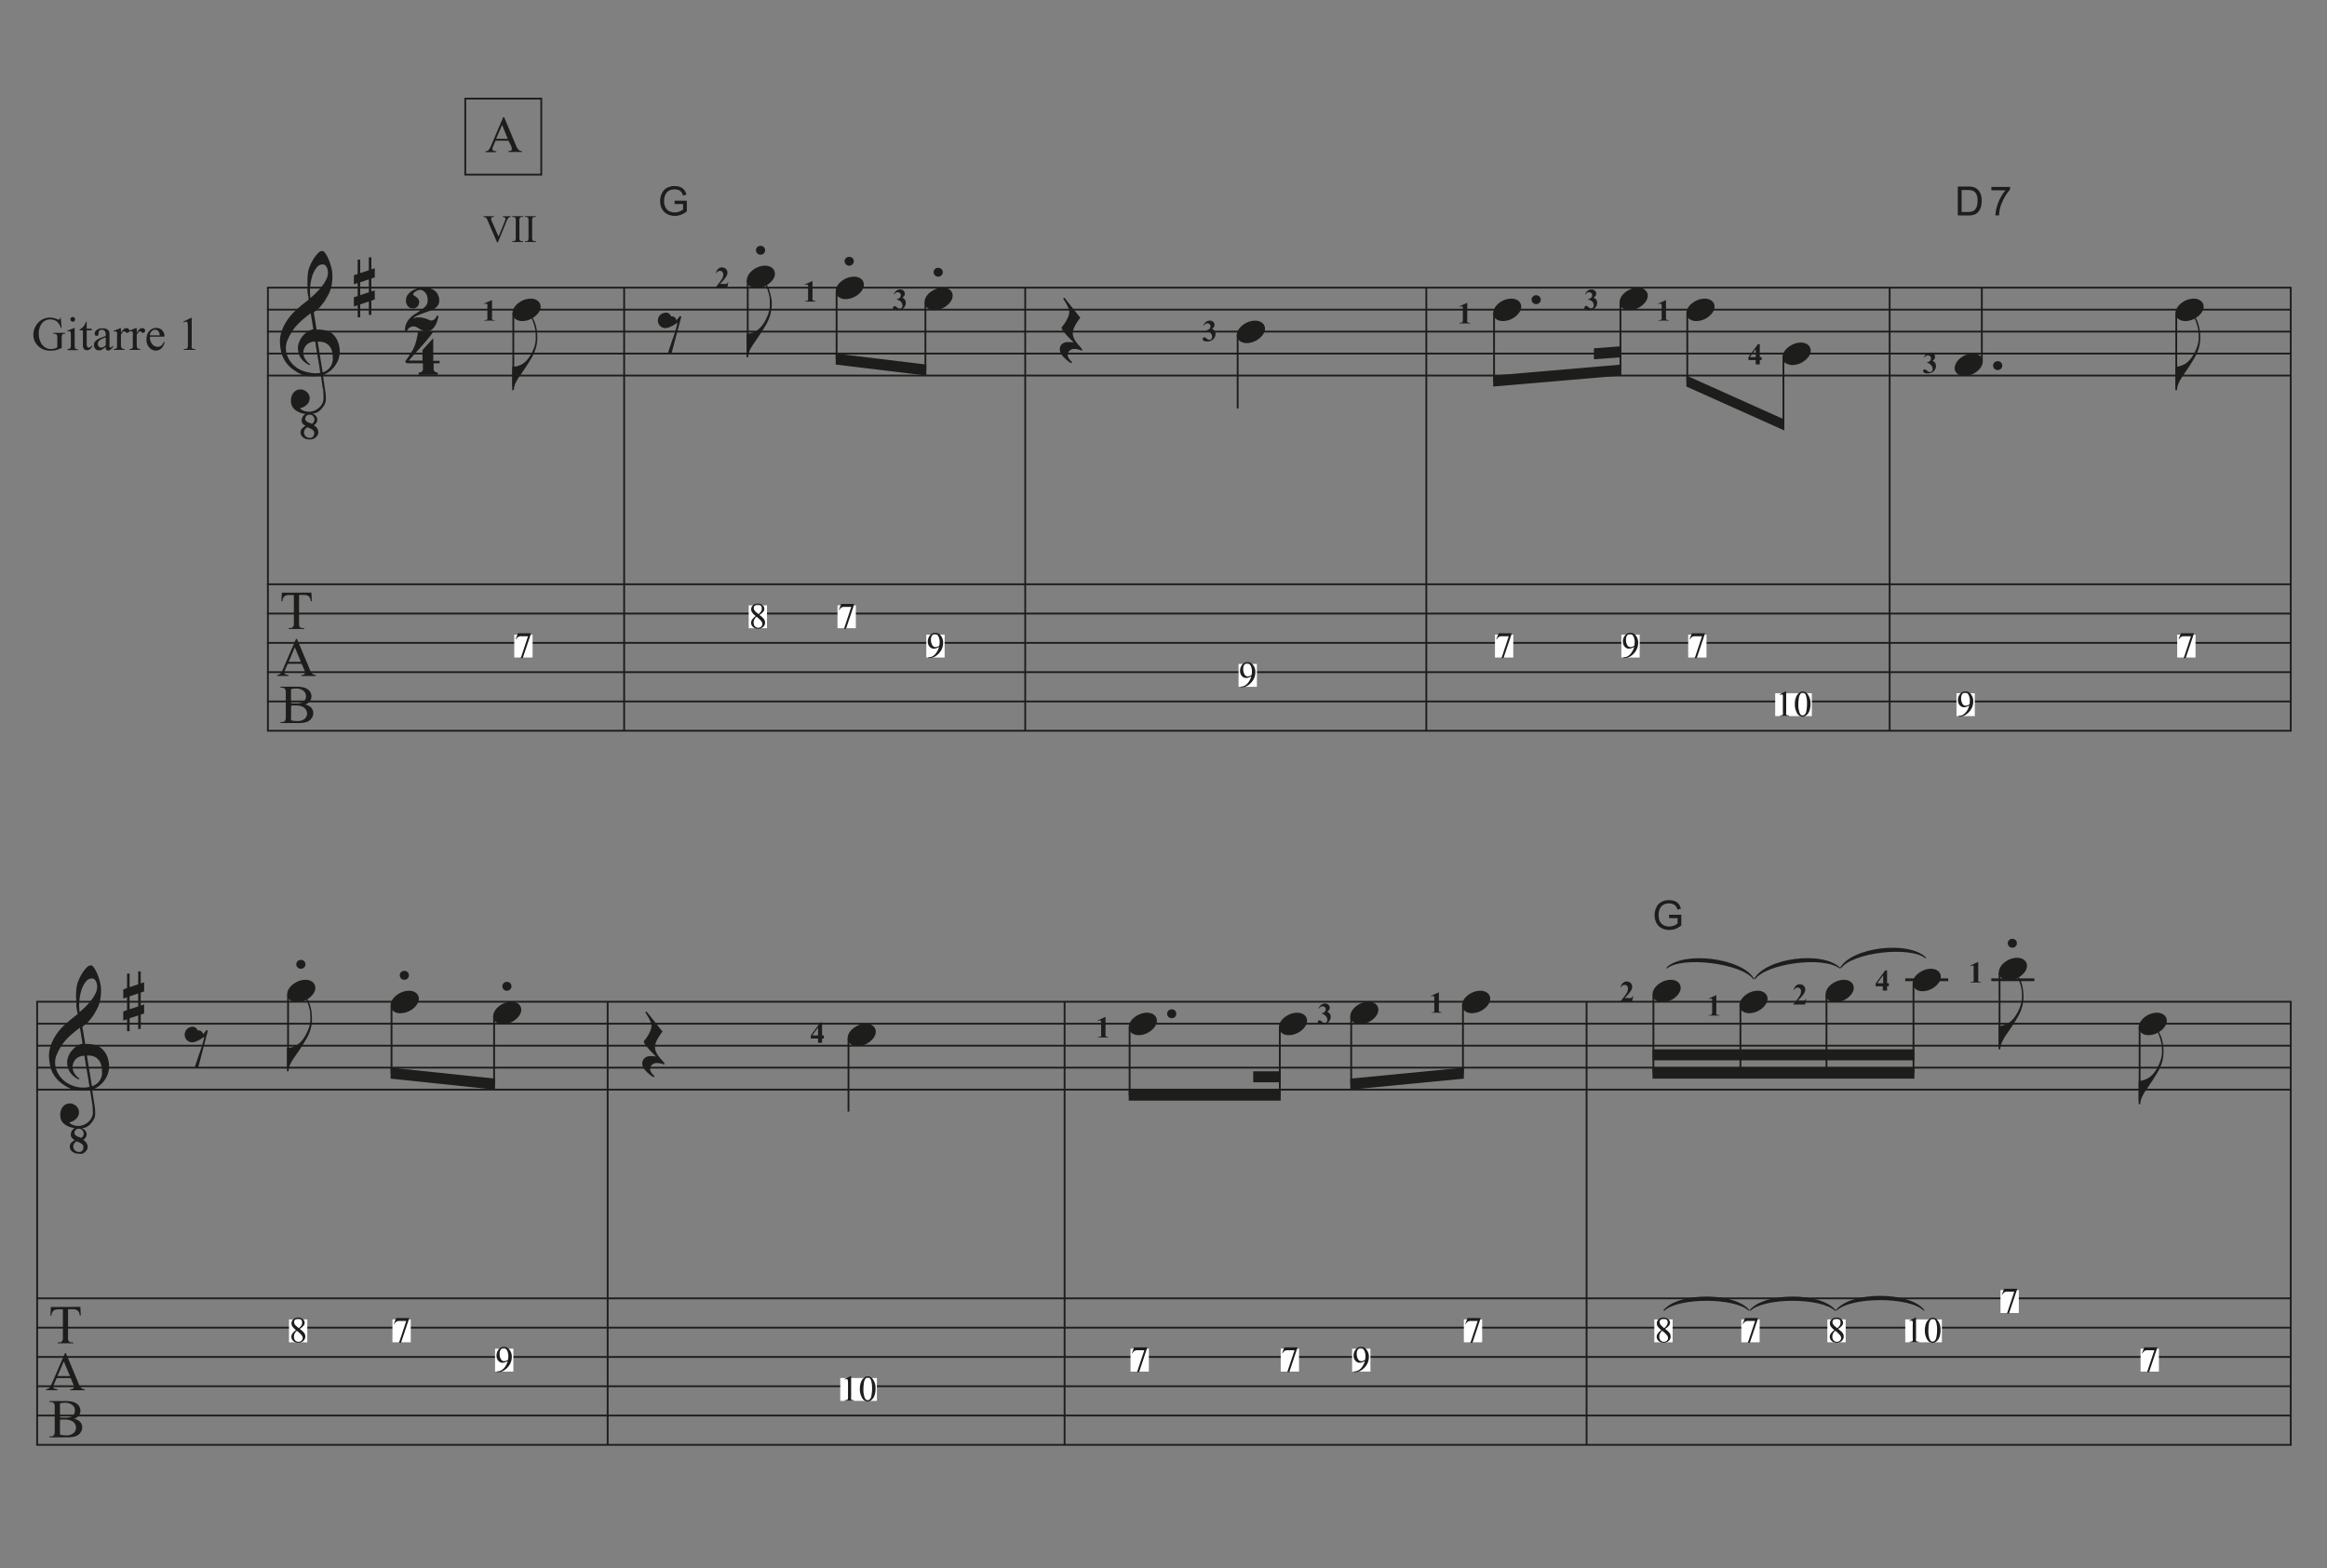 <svg id="Ebene_1" data-name="Ebene 1" xmlns="http://www.w3.org/2000/svg" xmlns:xlink="http://www.w3.org/1999/xlink" viewBox="0 0 540 364"><rect x="0" y="0" width="540" height="364" fill="#808080" stroke="none"/><defs><style>.cls-1,.cls-3,.cls-6{fill:none;}.cls-2{clip-path:url(#clip-path);}.cls-3,.cls-6{stroke:#1d1d1b;stroke-miterlimit:10;}.cls-3{stroke-width:0.42px;}.cls-4{fill:#1d1d1b;}.cls-5{fill:#fff;}.cls-6{stroke-width:0.64px;}</style><clipPath id="clip-path"><rect class="cls-1" x="-27.5" y="-61.44" width="595" height="842"/></clipPath></defs><title>Trahuettner_Polka-Gitarre1VB1</title><g class="cls-2"><line class="cls-3" x1="62.17" y1="66.77" x2="62.17" y2="169.62"/><path class="cls-4" d="M71.83,102a2.32,2.32,0,0,1-1.53-.5,1.42,1.42,0,0,1-.55-1.07,1.29,1.29,0,0,1,.37-1,3.4,3.4,0,0,1,.79-.58,2.07,2.07,0,0,1-.64-.49A1.12,1.12,0,0,1,70,97.6a1.79,1.79,0,0,1,.26-.9,1.73,1.73,0,0,1,.65-.61,5.54,5.54,0,0,1-1.13-.26,4.11,4.11,0,0,1-1.07-.53,2.79,2.79,0,0,1-.81-.83,2.46,2.46,0,0,1-.37-1.2,3.26,3.26,0,0,1,.06-1,2.59,2.59,0,0,1,.37-.89,2.1,2.1,0,0,1,.68-.68,2,2,0,0,1,1-.3,1.76,1.76,0,0,1,.74.11,2.26,2.26,0,0,1,.7.38,2,2,0,0,1,.53.61,1.83,1.83,0,0,1,.25.79,2.07,2.07,0,0,1-.47,1.46,3.21,3.21,0,0,1-1.79,1,1.73,1.73,0,0,0,.76.55,3.43,3.43,0,0,0,1.44.27,2.73,2.73,0,0,0,.89-.15,5.38,5.38,0,0,0,.84-.4,3.53,3.53,0,0,0,1.25-1.33,2.79,2.79,0,0,0,.29-1.37A14,14,0,0,0,75,90.68c0-.09,0-.33-.11-.7s-.12-.77-.18-1.18l-.24-1.59a9,9,0,0,1-1.21.13c-.43,0-.85,0-1.25,0a7.72,7.72,0,0,1-1.14-.14,3.35,3.35,0,0,1-.84-.26,10.79,10.79,0,0,1-2.54-1.58A7.07,7.07,0,0,1,66,83.56a6.6,6.6,0,0,1-.75-1.89,12.75,12.75,0,0,1-.27-1.94,6.49,6.49,0,0,1,.18-2.14,10.06,10.06,0,0,1,.75-2,11.87,11.87,0,0,1,2.37-3.22c.49-.46,1-.92,1.53-1.37s1.12-.91,1.78-1.4c0-.18,0-.34,0-.47s0-.28-.08-.42,0-.3-.09-.48a5,5,0,0,1-.07-.65c0-.11,0-.31,0-.6s0-.65,0-1.07,0-.88,0-1.4a14.51,14.51,0,0,1,.2-1.65,7.57,7.57,0,0,1,.44-1.29,11.62,11.62,0,0,1,.8-1.52,7.7,7.7,0,0,1,1-1.27,1.42,1.42,0,0,1,1-.53c.23,0,.48.2.74.6a8.21,8.21,0,0,1,.76,1.43,14.05,14.05,0,0,1,.59,1.8,8.1,8.1,0,0,1,.25,1.64,12,12,0,0,1-.08,1.87,9,9,0,0,1-.3,1.45,6.59,6.59,0,0,1-.46,1.18c-.19.36-.39.72-.61,1.09a7.78,7.78,0,0,1-.65,1l-.69.87a4.23,4.23,0,0,1-.75.72c-.26.2-.52.41-.78.64.12.7.23,1.32.32,1.88l.12.72c0,.23.06.44.1.64s.06.36.08.49a2.14,2.14,0,0,1,0,.25,4.94,4.94,0,0,1,1,0,7.91,7.91,0,0,1,1,.15,6.75,6.75,0,0,1,.86.27,2.75,2.75,0,0,1,.6.32A4.66,4.66,0,0,1,78.28,79a6.44,6.44,0,0,1,.55,2.14,6,6,0,0,1-.14,1.73,5.44,5.44,0,0,1-.7,1.65A6.22,6.22,0,0,1,76.74,86a6.84,6.84,0,0,1-1.81,1.08c.09.56.16,1.07.23,1.55s.13.81.18,1.19.1.66.12.81a10.66,10.66,0,0,1,.16,2,2.83,2.83,0,0,1-.3,1.27,5.9,5.9,0,0,1-.86,1.16,3.4,3.4,0,0,1-1.3.84l-.69.06a1.88,1.88,0,0,1,.83.57,1.32,1.32,0,0,1,.33.94,1.2,1.2,0,0,1-.26.72,1.83,1.83,0,0,1-.54.51,3.31,3.31,0,0,1,.35.25,2.94,2.94,0,0,1,.34.36,2.25,2.25,0,0,1,.25.46,1.47,1.47,0,0,1,.1.56,1.33,1.33,0,0,1-.18.68,1.91,1.91,0,0,1-.47.55,2,2,0,0,1-.64.36A2.36,2.36,0,0,1,71.83,102Zm2.49-15.5c-.11-.72-.21-1.35-.29-1.88l-.3-1.74c-.11-.63-.21-1.21-.3-1.75s-.18-1.15-.29-1.87a3.34,3.34,0,0,0-1.38.33,2.64,2.64,0,0,0-.85.72,3,3,0,0,0-.53,1.72,2.7,2.7,0,0,0,.18.76,3.52,3.52,0,0,0,.38.72,3,3,0,0,0,.5.61,1.91,1.91,0,0,0,.56.42l-.07.07a.19.19,0,0,1-.06.07l-.06.09a5.47,5.47,0,0,1-1.13-.72,3.51,3.51,0,0,1-.62-.61,4.94,4.94,0,0,1-.38-.54,2.84,2.84,0,0,1-.25-.53,4.71,4.71,0,0,1-.18-.6,6.65,6.65,0,0,1-.11-.78,2.89,2.89,0,0,1,.07-.91,4.64,4.64,0,0,1,.35-1,4.25,4.25,0,0,1,.61-1,5.66,5.66,0,0,1,.89-.87,3.44,3.44,0,0,1,.47-.33,2.4,2.4,0,0,1,.39-.2,3.57,3.57,0,0,1,.38-.14l.41-.13-.61-3.69-.78.57c-.36.29-.77.63-1.2,1s-.87.82-1.3,1.28a9.55,9.55,0,0,0-1,1.31,14.32,14.32,0,0,0-1.14,2.16,4.67,4.67,0,0,0-.33,2.11,5.31,5.31,0,0,0,.8,2.39,6.06,6.06,0,0,0,1.8,1.87,7,7,0,0,0,2.5,1A6.57,6.57,0,0,0,74.32,86.54ZM71.4,99.19a1,1,0,0,0-.61.44,1.32,1.32,0,0,0-.24.76,1.1,1.1,0,0,0,.1.47,1.56,1.56,0,0,0,.27.4,1.39,1.39,0,0,0,.41.27,1.25,1.25,0,0,0,.5.11.94.94,0,0,0,.84-.32,1.23,1.23,0,0,0,.24-.74.85.85,0,0,0-.28-.72,2.64,2.64,0,0,0-.7-.43Zm.47-2.94a.93.93,0,0,0-.74.26,1,1,0,0,0-.3.68.69.69,0,0,0,.24.55,2.37,2.37,0,0,0,.52.35l.14.06.12,0,.53.22a.94.94,0,0,0,.44-.42,1.16,1.16,0,0,0,.16-.56,1.19,1.19,0,0,0-.32-.79A1,1,0,0,0,71.87,96.25ZM76.1,63.14a4.46,4.46,0,0,0-.09-.55,2,2,0,0,0-.2-.58,1.3,1.3,0,0,0-.38-.46.87.87,0,0,0-.56-.18,1.73,1.73,0,0,0-1.39.74,5.8,5.8,0,0,0-1,1.89,11.94,11.94,0,0,0-.44,5.16,18.45,18.45,0,0,0,1.38-1.26,13.94,13.94,0,0,0,1.35-1.53,8,8,0,0,0,1-1.64A3.26,3.26,0,0,0,76.1,63.14Zm1.1,19.24a7.92,7.92,0,0,0-.18-.94,2.67,2.67,0,0,0-.5-1,2.83,2.83,0,0,0-1-.84,3.68,3.68,0,0,0-1.8-.27l1.16,7.1a3.2,3.2,0,0,0,2.09-1.85,3.27,3.27,0,0,0,.27-1.13C77.21,83,77.21,82.68,77.2,82.38Z"/><path class="cls-4" d="M72.27,137.55l.09,2h-.23a2.48,2.48,0,0,0-.19-.75,1.31,1.31,0,0,0-.51-.53,1.84,1.84,0,0,0-.84-.17H69.4v6.43a1.72,1.72,0,0,0,.17,1,.92.92,0,0,0,.73.26h.29V146H67v-.23h.3a.84.84,0,0,0,.76-.32,1.89,1.89,0,0,0,.13-.9v-6.43h-1a2.66,2.66,0,0,0-.83.09,1.2,1.2,0,0,0-.56.45,1.88,1.88,0,0,0-.27.91H65.3l.1-2Z"/><path class="cls-4" d="M70,154.08H66.77l-.57,1.33a2.13,2.13,0,0,0-.21.73.43.43,0,0,0,.18.34,1.58,1.58,0,0,0,.79.19v.23H64.31v-.23a1.43,1.43,0,0,0,.69-.24,4,4,0,0,0,.7-1.21l3-6.92h.22l2.93,7a3.23,3.23,0,0,0,.64,1.1,1.34,1.34,0,0,0,.8.28v.23H69.93v-.23a1.18,1.18,0,0,0,.67-.17.42.42,0,0,0,.18-.35,2.47,2.47,0,0,0-.25-.86Zm-.17-.46-1.42-3.39L67,153.62Z"/><path class="cls-4" d="M70.79,163.54a2.63,2.63,0,0,1,1.3.6,1.81,1.81,0,0,1,.61,1.39,2.1,2.1,0,0,1-.4,1.2,2.35,2.35,0,0,1-1.09.84,6.19,6.19,0,0,1-2.11.26h-4v-.23h.32a.84.84,0,0,0,.75-.33,1.87,1.87,0,0,0,.15-.93v-5.43a1.67,1.67,0,0,0-.18-1,.92.92,0,0,0-.72-.28h-.32v-.23h3.63a7.2,7.2,0,0,1,1.64.15,2.69,2.69,0,0,1,1.42.79,2,2,0,0,1,.49,1.31,1.78,1.78,0,0,1-.39,1.13A2.27,2.27,0,0,1,70.79,163.54Zm-3.25-.33a3.56,3.56,0,0,0,.52.06c.2,0,.41,0,.65,0a3.64,3.64,0,0,0,1.36-.19,1.47,1.47,0,0,0,.7-.6,1.69,1.69,0,0,0,.24-.88,1.62,1.62,0,0,0-.6-1.26,2.61,2.61,0,0,0-1.76-.52,4.21,4.21,0,0,0-1.11.14Zm0,4a6.31,6.31,0,0,0,1.42.16,2.58,2.58,0,0,0,1.71-.5,1.61,1.61,0,0,0,.59-1.25A1.78,1.78,0,0,0,70.12,164a3.79,3.79,0,0,0-1.49-.26H68a3.62,3.62,0,0,0-.44.05Z"/><path class="cls-4" d="M83,63.59V60.26h.59v3.13l2-.66v-3h.59v2.8l.79-.27v2.13l-.79.26v3l.79-.24v2.1l-.79.26v3.33h-.59V70l-2,.65v3H83V70.85l-.88.29V69l.88-.29v-3l-.88.29v-2.1Zm.59,1.92v3l2-.66v-3Z"/><path class="cls-4" d="M100.63,84.32v1.34a.71.71,0,0,0,.14.47,1.11,1.11,0,0,0,.33.25,1.53,1.53,0,0,0,.49.08V87H97.16v-.53a1.53,1.53,0,0,0,.49-.08.9.9,0,0,0,.34-.22.62.62,0,0,0,.15-.46V84.32H94.37L94,83.93c.41-.56.76-1.05,1-1.46s.53-.8.73-1.15a10.65,10.65,0,0,0,.47-1,7.61,7.61,0,0,0,.33-1c.1-.33.18-.68.26-1.07s.16-.83.25-1.34h3.53a8.46,8.46,0,0,1-1,1.4q-.64.81-1.44,1.71t-1.65,1.86c-.57.63-1.1,1.23-1.59,1.81h3.16V81.24l2.49-2.74v5.25h1.47v.57Z"/><path class="cls-4" d="M101.76,73.36a7.71,7.71,0,0,1-.32,1.23,5,5,0,0,1-.54,1.14,2.73,2.73,0,0,1-.79.83,1.86,1.86,0,0,1-1.1.33,2.38,2.38,0,0,1-.93-.17,6.42,6.42,0,0,1-.74-.39l-.65-.39a1.48,1.48,0,0,0-.7-.17,1.55,1.55,0,0,0-1,.33,1.6,1.6,0,0,0-.57.81h-.39a2.83,2.83,0,0,1,0-1c.07-.28.13-.47.15-.55a4.43,4.43,0,0,1,.92-1.49,5.83,5.83,0,0,1,1.08-.9c.68-.42,1.22-.78,1.62-1.07a6.36,6.36,0,0,0,.93-.79,1.72,1.72,0,0,0,.42-.71,3.34,3.34,0,0,0,.09-.83,2.94,2.94,0,0,0-.14-.91,2.45,2.45,0,0,0-.4-.73,1.89,1.89,0,0,0-.59-.47,1.46,1.46,0,0,0-.7-.18,1.44,1.44,0,0,0-.35.08,3.69,3.69,0,0,0-.51.23,2,2,0,0,0-.46.32.63.63,0,0,0-.21.39c0,.1,0,.18.15.26l.4.26a3.68,3.68,0,0,1,.46.38,1.44,1.44,0,0,1,.35.61,1.21,1.21,0,0,1,0,.6,1.49,1.49,0,0,1-.24.58,1.39,1.39,0,0,1-.47.43,1.29,1.29,0,0,1-.65.17,1.56,1.56,0,0,1-.86-.21,1.52,1.52,0,0,1-.52-.52,2.05,2.05,0,0,1-.27-.67,3.12,3.12,0,0,1,0-.66,2,2,0,0,1,.38-1.1,3.48,3.48,0,0,1,.9-.85A4.48,4.48,0,0,1,96.72,67,4.27,4.27,0,0,1,98,66.79c.34,0,.74,0,1.19.06a3.67,3.67,0,0,1,1.3.37,2.78,2.78,0,0,1,1,.93,3,3,0,0,1,.43,1.72,1.86,1.86,0,0,1-.51,1.28,3.44,3.44,0,0,1-1.27.86l-.57.21-.82.28-.92.34c-.32.12-.62.24-.88.36a4.24,4.24,0,0,0-.68.37.68.68,0,0,0-.31.34,2.69,2.69,0,0,1,1.3-.24,5.27,5.27,0,0,1,1.24.2,7.18,7.18,0,0,1,1,.35,1.85,1.85,0,0,0,.47.18,1.27,1.27,0,0,0,.88-.3,2,2,0,0,0,.52-.84c.11,0,.17,0,.18,0S101.64,73.36,101.76,73.36Z"/><line class="cls-3" x1="144.84" y1="66.77" x2="144.84" y2="169.62"/><line class="cls-3" x1="237.91" y1="66.77" x2="237.91" y2="169.62"/><line class="cls-3" x1="330.99" y1="66.77" x2="330.99" y2="169.62"/><line class="cls-3" x1="438.51" y1="66.77" x2="438.51" y2="169.62"/><line class="cls-3" x1="531.59" y1="66.77" x2="531.59" y2="169.62"/><line class="cls-3" x1="61.96" y1="66.77" x2="531.8" y2="66.77"/><line class="cls-3" x1="61.96" y1="71.87" x2="531.8" y2="71.87"/><line class="cls-3" x1="61.96" y1="76.97" x2="531.8" y2="76.97"/><line class="cls-3" x1="61.96" y1="82.07" x2="531.8" y2="82.07"/><line class="cls-3" x1="61.96" y1="87.17" x2="531.8" y2="87.17"/><path class="cls-4" d="M14.1,73.77l.19,2.3H14.1a3.15,3.15,0,0,0-.73-1.29,2.32,2.32,0,0,0-1.68-.63,2.38,2.38,0,0,0-2.11,1.1A3.92,3.92,0,0,0,9,77.46a4.52,4.52,0,0,0,.4,1.9,2.74,2.74,0,0,0,1.06,1.26,2.49,2.49,0,0,0,1.34.4,2.88,2.88,0,0,0,.78-.1,3.23,3.23,0,0,0,.72-.3v-2.1a1.86,1.86,0,0,0-.08-.72.55.55,0,0,0-.26-.26,1.43,1.43,0,0,0-.61-.09v-.2h2.82v.2H15a.6.6,0,0,0-.57.28,1.93,1.93,0,0,0-.11.79v2.22a5,5,0,0,1-1.22.49,5,5,0,0,1-1.34.16A3.88,3.88,0,0,1,8.56,80a3.62,3.62,0,0,1-.82-2.35,4.1,4.1,0,0,1,2-3.45,3.73,3.73,0,0,1,1.89-.47,3.14,3.14,0,0,1,.72.07,7,7,0,0,1,.93.28,1.26,1.26,0,0,0,.4.11.2.2,0,0,0,.17-.09.67.67,0,0,0,.09-.37Z"/><path class="cls-4" d="M17.33,76.16v4a2,2,0,0,0,.07.62.48.48,0,0,0,.2.22,1.06,1.06,0,0,0,.48.08v.19H15.69V81a1,1,0,0,0,.48-.07.46.46,0,0,0,.2-.23,1.72,1.72,0,0,0,.07-.62v-1.9a5.7,5.7,0,0,0-.05-1,.38.38,0,0,0-.11-.24.32.32,0,0,0-.22-.07,1.18,1.18,0,0,0-.37.08l-.07-.19,1.48-.6Zm-.44-2.58a.55.55,0,0,1,.54.55.49.49,0,0,1-.16.38.5.5,0,0,1-.38.17.54.54,0,0,1-.39-.17.49.49,0,0,1-.16-.38.53.53,0,0,1,.16-.39A.53.53,0,0,1,16.89,73.58Z"/><path class="cls-4" d="M20.12,74.69V76.3h1.15v.38H20.12v3.19a1.06,1.06,0,0,0,.14.64.44.44,0,0,0,.35.17.62.62,0,0,0,.34-.11.64.64,0,0,0,.26-.32h.21a1.65,1.65,0,0,1-.53.79,1.2,1.2,0,0,1-.71.26,1,1,0,0,1-.48-.13.8.8,0,0,1-.35-.4,2,2,0,0,1-.11-.78V76.68h-.78V76.5a2,2,0,0,0,.6-.4,3,3,0,0,0,.55-.67,6.08,6.08,0,0,0,.35-.74Z"/><path class="cls-4" d="M24.54,80.51a8.66,8.66,0,0,1-.95.68,1.47,1.47,0,0,1-.62.13,1.11,1.11,0,0,1-.84-.34,1.3,1.3,0,0,1-.33-.92,1.18,1.18,0,0,1,.16-.63,2.14,2.14,0,0,1,.76-.68A11.72,11.72,0,0,1,24.54,78v-.19a1.57,1.57,0,0,0-.24-1,.84.84,0,0,0-.68-.27.76.76,0,0,0-.53.18.54.54,0,0,0-.21.42v.31a.56.56,0,0,1-.12.38.44.44,0,0,1-.33.13.4.4,0,0,1-.33-.14.56.56,0,0,1-.12-.38,1.08,1.08,0,0,1,.47-.85,2.09,2.09,0,0,1,1.33-.38,2.26,2.26,0,0,1,1.07.22,1,1,0,0,1,.47.52,3.11,3.11,0,0,1,.09.94v1.67a7.06,7.06,0,0,0,0,.87.41.41,0,0,0,.09.21.26.26,0,0,0,.29,0,2.54,2.54,0,0,0,.44-.39v.3c-.4.54-.79.81-1.15.81a.52.52,0,0,1-.42-.18A.94.94,0,0,1,24.54,80.51Zm0-.35V78.29a9.61,9.61,0,0,0-1.05.46,1.76,1.76,0,0,0-.61.49,1,1,0,0,0,.05,1.21.69.69,0,0,0,.53.25A2,2,0,0,0,24.54,80.16Z"/><path class="cls-4" d="M28.07,76.16v1.1c.41-.73.84-1.1,1.27-1.1a.69.69,0,0,1,.49.18.54.54,0,0,1,.19.41.52.52,0,0,1-.14.36.42.42,0,0,1-.33.14.69.69,0,0,1-.42-.18.67.67,0,0,0-.35-.19.36.36,0,0,0-.21.11,2.6,2.6,0,0,0-.5.73v2.35a1.59,1.59,0,0,0,.1.62.53.53,0,0,0,.25.24,1,1,0,0,0,.51.1v.19H26.41V81a1,1,0,0,0,.56-.12.49.49,0,0,0,.19-.27,2.5,2.5,0,0,0,0-.52V78.21a8.11,8.11,0,0,0,0-1A.4.4,0,0,0,27,77a.36.36,0,0,0-.23-.08,1.18,1.18,0,0,0-.38.08l-.05-.19,1.49-.6Z"/><path class="cls-4" d="M31.73,76.16v1.1c.42-.73.84-1.1,1.27-1.1a.69.69,0,0,1,.49.18.54.54,0,0,1,.19.41.48.48,0,0,1-.14.36.42.42,0,0,1-.33.14.74.74,0,0,1-.42-.18.67.67,0,0,0-.35-.19.36.36,0,0,0-.21.11,2.83,2.83,0,0,0-.5.73v2.35a1.4,1.4,0,0,0,.11.62.51.51,0,0,0,.24.24,1,1,0,0,0,.51.1v.19H30.07V81a1,1,0,0,0,.56-.12.45.45,0,0,0,.19-.27,2.5,2.5,0,0,0,0-.52V78.21a6.43,6.43,0,0,0,0-1,.36.36,0,0,0-.36-.32,1.18,1.18,0,0,0-.38.08L30,76.76l1.49-.6Z"/><path class="cls-4" d="M34.79,78.16a2.45,2.45,0,0,0,.53,1.71,1.6,1.6,0,0,0,1.26.63,1.36,1.36,0,0,0,.84-.27,2,2,0,0,0,.6-.91l.17.11a2.61,2.61,0,0,1-.66,1.34,1.75,1.75,0,0,1-1.36.6,2,2,0,0,1-1.52-.69A2.64,2.64,0,0,1,34,78.83a2.82,2.82,0,0,1,.65-2,2.11,2.11,0,0,1,1.62-.71,1.78,1.78,0,0,1,1.36.55,2,2,0,0,1,.54,1.46Zm0-.32h2.27a2.1,2.1,0,0,0-.11-.66,1,1,0,0,0-.4-.47,1,1,0,0,0-.56-.18,1.1,1.1,0,0,0-.79.35A1.42,1.42,0,0,0,34.79,77.84Z"/><path class="cls-4" d="M42.54,74.65l1.77-.86h.18v6.15a2.93,2.93,0,0,0,0,.76.37.37,0,0,0,.21.23,1.53,1.53,0,0,0,.65.09v.2H42.66V81a1.79,1.79,0,0,0,.67-.08.53.53,0,0,0,.21-.21,2.83,2.83,0,0,0,.06-.79V76a6.62,6.62,0,0,0-.05-1,.54.54,0,0,0-.14-.26.41.41,0,0,0-.24-.08,1.44,1.44,0,0,0-.55.17Z"/><line class="cls-3" x1="61.96" y1="135.62" x2="531.8" y2="135.62"/><line class="cls-3" x1="61.96" y1="142.42" x2="531.8" y2="142.42"/><line class="cls-3" x1="61.96" y1="149.22" x2="531.8" y2="149.22"/><line class="cls-3" x1="61.96" y1="156.02" x2="531.8" y2="156.02"/><line class="cls-3" x1="61.96" y1="162.82" x2="531.8" y2="162.82"/><line class="cls-3" x1="61.96" y1="169.62" x2="531.8" y2="169.62"/><path class="cls-4" d="M124.62,79.46a8.72,8.72,0,0,1-.4,1.73,10.3,10.3,0,0,1-.94,2c-.44.74-.88,1.44-1.33,2.12l-1.26,1.86a11.33,11.33,0,0,0-1,1.62,4.12,4.12,0,0,0-.44,1.77h-.39V85.11h.39A4.49,4.49,0,0,0,120,85c.19-.06.41-.13.67-.24a4.38,4.38,0,0,0,.76-.41,5.87,5.87,0,0,0,.6-.51,6.58,6.58,0,0,0,.69-.81,10.8,10.8,0,0,0,.68-1.11,10.3,10.3,0,0,0,.6-1.41A6.84,6.84,0,0,0,124.3,79a13.8,13.8,0,0,0,0-1.49,5.43,5.43,0,0,0-.09-1,8.24,8.24,0,0,0-.24-1c-.09-.32-.2-.62-.3-.91a5.64,5.64,0,0,0-.35-.77l.22-.14a4.94,4.94,0,0,1,.52,1,8,8,0,0,1,.39,1.33,12.19,12.19,0,0,1,.21,1.6A8.88,8.88,0,0,1,124.62,79.46Z"/><line class="cls-3" x1="119.12" y1="72.72" x2="119.12" y2="89.72"/><path class="cls-4" d="M119.08,71.89a3.21,3.21,0,0,1,.62-1,4.53,4.53,0,0,1,1-.82,4.24,4.24,0,0,1,1.18-.55,4.33,4.33,0,0,1,1.28-.2,2.74,2.74,0,0,1,1.15.22,2,2,0,0,1,.77.57,1.73,1.73,0,0,1,.36.83,2.1,2.1,0,0,1-.13,1,3.21,3.21,0,0,1-.64,1,4.88,4.88,0,0,1-1,.84,4.67,4.67,0,0,1-1.2.55,4.35,4.35,0,0,1-1.27.19,2.83,2.83,0,0,1-1.14-.21,2.15,2.15,0,0,1-.77-.58,1.66,1.66,0,0,1-.36-.85A2.14,2.14,0,0,1,119.08,71.89Z"/><path class="cls-4" d="M114.18,69.69v3.79a2.08,2.08,0,0,0,0,.55.31.31,0,0,0,.15.19.76.76,0,0,0,.39.08h.1v.12h-2.44V74.3h.13a1,1,0,0,0,.42-.07.39.39,0,0,0,.17-.19,2,2,0,0,0,0-.56v-2.4a1.38,1.38,0,0,0,0-.4.25.25,0,0,0-.11-.14.32.32,0,0,0-.19-.05,1.14,1.14,0,0,0-.43.1l-.06-.12,1.71-.78Z"/><rect class="cls-5" x="119.34" y="147.31" width="4.25" height="5.31"/><path class="cls-4" d="M120.19,147h3v.16l-1.88,5.59h-.46l1.68-5.07H121a1.56,1.56,0,0,0-.67.11,1.45,1.45,0,0,0-.56.59l-.12,0Z"/><rect class="cls-3" x="107.97" y="22.89" width="17.64" height="17.64"/><path class="cls-4" d="M118,32.66H115l-.54,1.26a2,2,0,0,0-.2.69.41.41,0,0,0,.18.32,1.51,1.51,0,0,0,.74.18v.21h-2.5v-.21a1.45,1.45,0,0,0,.65-.23,3.75,3.75,0,0,0,.66-1.15l2.79-6.53h.21l2.76,6.6a3.12,3.12,0,0,0,.61,1,1.22,1.22,0,0,0,.76.27v.21h-3.14v-.21a1.26,1.26,0,0,0,.65-.16.41.41,0,0,0,.16-.33,2.65,2.65,0,0,0-.23-.82Zm-.17-.43L116.52,29l-1.39,3.21Z"/><path class="cls-4" d="M118.5,50.19v.16a1.07,1.07,0,0,0-.48.2,2,2,0,0,0-.41.66l-2.08,5.07h-.16l-2.23-5.13a2.78,2.78,0,0,0-.25-.49.71.71,0,0,0-.27-.21,1.36,1.36,0,0,0-.43-.1v-.16h2.44v.16a1.11,1.11,0,0,0-.54.14.34.34,0,0,0-.12.26,1.85,1.85,0,0,0,.2.69l1.52,3.49,1.4-3.45a2.32,2.32,0,0,0,.21-.71.32.32,0,0,0-.13-.24.87.87,0,0,0-.43-.17h-.07v-.16Z"/><path class="cls-4" d="M121.39,56v.17h-2.55V56h.21a.64.64,0,0,0,.53-.21,1.33,1.33,0,0,0,.11-.68V51.24a1.8,1.8,0,0,0-.06-.59.37.37,0,0,0-.18-.19.83.83,0,0,0-.4-.11h-.21v-.16h2.55v.16h-.22a.61.61,0,0,0-.53.22,1.3,1.3,0,0,0-.11.67v3.85a1.92,1.92,0,0,0,.06.6.41.41,0,0,0,.18.19.82.82,0,0,0,.4.1Z"/><path class="cls-4" d="M124.39,56v.17h-2.56V56H122a.65.65,0,0,0,.54-.21,1.33,1.33,0,0,0,.11-.68V51.24a1.8,1.8,0,0,0-.06-.59.37.37,0,0,0-.18-.19.87.87,0,0,0-.41-.11h-.21v-.16h2.56v.16h-.22a.61.61,0,0,0-.53.22,1.3,1.3,0,0,0-.11.67v3.85a1.92,1.92,0,0,0,.06.6.41.41,0,0,0,.18.19.82.82,0,0,0,.4.1Z"/><path class="cls-4" d="M154.17,72.63a1.18,1.18,0,0,1,.92.06,1.4,1.4,0,0,1,.56.57,2.12,2.12,0,0,1,.23.81,1.73,1.73,0,0,1-.06.74,4.08,4.08,0,0,0,.59-.12,1.44,1.44,0,0,0,.55-.37,4.49,4.49,0,0,0,.44-.49l.42-.51.29.16L155.84,82H155q.19-.68.42-1.32c.13-.36.25-.73.37-1.12s.23-.69.33-.92c.21-.6.39-1.14.54-1.61s.25-.86.33-1.19.17-.71.23-1c-.12.1-.29.22-.5.36s-.44.28-.68.42a7.43,7.43,0,0,1-.76.35,2.41,2.41,0,0,1-.75.18,1.67,1.67,0,0,1-1.28-.43,1.8,1.8,0,0,1-.56-1.09,1.89,1.89,0,0,1,.27-1.23A1.73,1.73,0,0,1,154.17,72.63Z"/><path class="cls-4" d="M154.82,74.44a.92.92,0,0,1,.31-.72,1,1,0,0,1,.75-.3,1.06,1.06,0,0,1,.76.3,1,1,0,0,1,.3.72,1,1,0,0,1-.3.73,1,1,0,0,1-.76.31,1,1,0,0,1-.75-.31A1,1,0,0,1,154.82,74.44Z"/><path class="cls-4" d="M179,71.81a8.81,8.81,0,0,1-.4,1.74,10.53,10.53,0,0,1-.94,2c-.44.74-.88,1.44-1.33,2.12l-1.26,1.86a11.33,11.33,0,0,0-1,1.62,4.12,4.12,0,0,0-.44,1.77h-.39V77.46h.39a3.46,3.46,0,0,0,.65-.14,5.1,5.1,0,0,0,.67-.24,4.38,4.38,0,0,0,.76-.41,5.87,5.87,0,0,0,.6-.51,6.58,6.58,0,0,0,.69-.81,10.8,10.8,0,0,0,.68-1.11,10.3,10.3,0,0,0,.6-1.41,6.84,6.84,0,0,0,.35-1.51,13.8,13.8,0,0,0,0-1.49,5.43,5.43,0,0,0-.09-1,8.24,8.24,0,0,0-.24-1c-.09-.31-.19-.62-.3-.91a5.64,5.64,0,0,0-.35-.77l.22-.14a4.94,4.94,0,0,1,.52,1,7.85,7.85,0,0,1,.39,1.34A12.26,12.26,0,0,1,179.1,70,8.88,8.88,0,0,1,179,71.81Z"/><line class="cls-3" x1="173.52" y1="65.07" x2="173.52" y2="82.07"/><path class="cls-4" d="M173.48,64.24a3.21,3.21,0,0,1,.62-1,4.86,4.86,0,0,1,2.15-1.37,4.34,4.34,0,0,1,1.29-.2,2.73,2.73,0,0,1,1.14.22,2,2,0,0,1,.77.57,1.73,1.73,0,0,1,.36.83,2.1,2.1,0,0,1-.13,1,3.21,3.21,0,0,1-.64,1,4.88,4.88,0,0,1-1,.84,4.67,4.67,0,0,1-1.2.55,4.37,4.37,0,0,1-1.27.2,2.74,2.74,0,0,1-1.13-.22,2.1,2.1,0,0,1-.78-.58,1.62,1.62,0,0,1-.36-.85A2.14,2.14,0,0,1,173.48,64.24Z"/><path class="cls-4" d="M168.77,66.77h-2.72V66.7a16.3,16.3,0,0,0,1.52-2,2.19,2.19,0,0,0,.27-1,.85.85,0,0,0-.23-.6.68.68,0,0,0-.54-.23.9.9,0,0,0-.82.52l-.12,0a1.87,1.87,0,0,1,.56-1,1.32,1.32,0,0,1,.87-.32,1.28,1.28,0,0,1,.64.17,1.21,1.21,0,0,1,.45.45,1.06,1.06,0,0,1,.17.53,1.92,1.92,0,0,1-.26.92,9,9,0,0,1-1.5,1.77h1a2.29,2.29,0,0,0,.48,0,.42.42,0,0,0,.18-.11,1.32,1.32,0,0,0,.19-.31H169Z"/><path class="cls-4" d="M175.43,58.08a1,1,0,0,1,.31-.73,1.05,1.05,0,0,1,.75-.29,1.09,1.09,0,0,1,.76.29,1,1,0,0,1,.3.73,1,1,0,0,1-.3.73,1,1,0,0,1-.76.31,1,1,0,0,1-.75-.31A1,1,0,0,1,175.43,58.08Z"/><path class="cls-4" d="M194.09,66.79a3.21,3.21,0,0,1,.62-1,4.53,4.53,0,0,1,1-.82,4.7,4.7,0,0,1,1.18-.55,4.34,4.34,0,0,1,1.29-.2,2.73,2.73,0,0,1,1.14.22,2,2,0,0,1,.78.57,1.72,1.72,0,0,1,.35.83,2,2,0,0,1-.13,1,3.37,3.37,0,0,1-.63,1,4.94,4.94,0,0,1-1,.84,4.67,4.67,0,0,1-1.2.55,4.31,4.31,0,0,1-1.27.2,2.78,2.78,0,0,1-1.13-.22,2.1,2.1,0,0,1-.78-.58,1.65,1.65,0,0,1-.35-.85A2,2,0,0,1,194.09,66.79Z"/><line class="cls-3" x1="194.14" y1="67.62" x2="194.14" y2="83.35"/><path class="cls-4" d="M188.55,65.23V69a2.54,2.54,0,0,0,0,.54.39.39,0,0,0,.16.2.75.75,0,0,0,.38.07h.11V70H186.8v-.13h.12a1,1,0,0,0,.42-.06.37.37,0,0,0,.18-.19,2.17,2.17,0,0,0,0-.56v-2.4a1.49,1.49,0,0,0,0-.4.3.3,0,0,0-.11-.14.36.36,0,0,0-.2-.06,1.14,1.14,0,0,0-.42.11l-.06-.12,1.7-.78Z"/><path class="cls-4" d="M196,60.63a1,1,0,0,1,.31-.73,1.13,1.13,0,0,1,1.51,0,1,1,0,0,1,.31.73,1,1,0,0,1-.31.73,1.07,1.07,0,0,1-1.51,0A1,1,0,0,1,196,60.63Z"/><path class="cls-4" d="M214.7,69.34a3.41,3.41,0,0,1,.62-1,4.53,4.53,0,0,1,1-.82,4.7,4.7,0,0,1,1.18-.55,4.39,4.39,0,0,1,1.29-.2,2.7,2.7,0,0,1,1.14.22,1.93,1.93,0,0,1,.78.57,1.63,1.63,0,0,1,.35.83,2,2,0,0,1-.13,1,3,3,0,0,1-.63,1,4.94,4.94,0,0,1-1,.84,4.61,4.61,0,0,1-1.19.55,4.43,4.43,0,0,1-1.28.2,2.81,2.81,0,0,1-1.13-.22,2.1,2.1,0,0,1-.78-.58,1.73,1.73,0,0,1-.35-.85A2.12,2.12,0,0,1,214.7,69.34Z"/><line class="cls-3" x1="214.75" y1="70.17" x2="214.75" y2="85.9"/><path class="cls-4" d="M208.14,69.55v-.12a2.74,2.74,0,0,0,.54-.21,1,1,0,0,0,.26-.3.85.85,0,0,0,.1-.4.64.64,0,0,0-.2-.49.69.69,0,0,0-.52-.2.94.94,0,0,0-.81.5l-.13,0a2.16,2.16,0,0,1,.63-.86,1.44,1.44,0,0,1,.86-.29,1.12,1.12,0,0,1,.8.3.92.92,0,0,1,.31.68.94.94,0,0,1-.15.5,1.42,1.42,0,0,1-.45.42,1.67,1.67,0,0,1,.61.48,1.15,1.15,0,0,1,.21.71,1.66,1.66,0,0,1-.53,1.23,1.93,1.93,0,0,1-1.4.51,1.48,1.48,0,0,1-.86-.19.42.42,0,0,1-.2-.36.34.34,0,0,1,.12-.26.33.33,0,0,1,.25-.12.54.54,0,0,1,.22,0l.39.3a1,1,0,0,0,.62.27.53.53,0,0,0,.43-.2.71.71,0,0,0,.18-.5,1.38,1.38,0,0,0-.32-.87A1.74,1.74,0,0,0,208.14,69.55Z"/><path class="cls-4" d="M216.66,63.18a1,1,0,0,1,.3-.73,1.09,1.09,0,0,1,.76-.29,1.05,1.05,0,0,1,.75.29,1,1,0,0,1,.31.73,1,1,0,0,1-.31.73,1,1,0,0,1-.75.31,1,1,0,0,1-.76-.31A1,1,0,0,1,216.66,63.18Z"/><polyline class="cls-4" points="214.96 84.62 193.93 82.07 193.93 84.62 214.96 87.17"/><rect class="cls-5" x="173.74" y="140.51" width="4.25" height="5.31"/><path class="cls-4" d="M175.37,143a3.93,3.93,0,0,1-.86-.88,1.34,1.34,0,0,1-.2-.69,1.28,1.28,0,0,1,.43-.95,1.81,1.81,0,0,1,2.22,0,1.1,1.1,0,0,1,.41.84,1.12,1.12,0,0,1-.22.64,3.32,3.32,0,0,1-.93.78,5.55,5.55,0,0,1,1,.88,1.5,1.5,0,0,1,.32.9,1.34,1.34,0,0,1-.45,1,1.7,1.7,0,0,1-1.19.42,1.6,1.6,0,0,1-1.25-.5,1.29,1.29,0,0,1-.36-.88,1.34,1.34,0,0,1,.25-.74A3.48,3.48,0,0,1,175.37,143Zm.19.16a1.87,1.87,0,0,0-.51.63,1.67,1.67,0,0,0-.16.74,1.21,1.21,0,0,0,.29.86,1,1,0,0,0,.74.32,1,1,0,0,0,.72-.26.79.79,0,0,0,.27-.61.93.93,0,0,0-.16-.54A5.71,5.71,0,0,0,175.56,143.15Zm.46-.61a3.12,3.12,0,0,0,.63-.7,1.28,1.28,0,0,0,.13-.59.92.92,0,0,0-.24-.68.88.88,0,0,0-.67-.25,1,1,0,0,0-.69.24.76.76,0,0,0-.26.58.89.89,0,0,0,.11.43,1.43,1.43,0,0,0,.31.41Z"/><rect class="cls-5" x="194.35" y="140.51" width="4.25" height="5.31"/><path class="cls-4" d="M195.2,140.19h3v.16l-1.87,5.59h-.47l1.68-5.07H196a1.48,1.48,0,0,0-.66.11,1.39,1.39,0,0,0-.56.59l-.12,0Z"/><rect class="cls-5" x="214.96" y="147.31" width="4.25" height="5.31"/><path class="cls-4" d="M215.41,152.74v-.16a2.1,2.1,0,0,0,1-.25,2.61,2.61,0,0,0,.89-.85,3.75,3.75,0,0,0,.61-1.33,2.26,2.26,0,0,1-1.18.42,1.32,1.32,0,0,1-1-.46,1.71,1.71,0,0,1-.42-1.21,2.17,2.17,0,0,1,.42-1.32,1.57,1.57,0,0,1,1.33-.7,1.51,1.51,0,0,1,1.19.57,2.58,2.58,0,0,1,.61,1.75,3.55,3.55,0,0,1-.46,1.75,4,4,0,0,1-1.29,1.35,2.6,2.6,0,0,1-1.45.44Zm2.57-2.89a6.78,6.78,0,0,0,.08-.87,3.15,3.15,0,0,0-.14-.87,1.55,1.55,0,0,0-.39-.71.75.75,0,0,0-.57-.25.82.82,0,0,0-.64.33,1.48,1.48,0,0,0-.28,1,2.23,2.23,0,0,0,.37,1.37.79.79,0,0,0,.66.35,1.38,1.38,0,0,0,.45-.09A1.36,1.36,0,0,0,218,149.85Z"/><path class="cls-4" d="M156.55,47.36v-.78h2.84v2.48a5.22,5.22,0,0,1-1.35.79,4.1,4.1,0,0,1-1.42.26,3.85,3.85,0,0,1-1.8-.42,2.8,2.8,0,0,1-1.21-1.22,3.8,3.8,0,0,1-.41-1.79,4,4,0,0,1,.41-1.82,2.66,2.66,0,0,1,1.17-1.26,3.73,3.73,0,0,1,1.77-.41,3.64,3.64,0,0,1,1.31.23,2.21,2.21,0,0,1,.92.66,3,3,0,0,1,.51,1.09l-.8.22a2.39,2.39,0,0,0-.38-.8,1.56,1.56,0,0,0-.63-.47,2.33,2.33,0,0,0-.93-.17,2.82,2.82,0,0,0-1.05.18,2,2,0,0,0-.71.49,2.31,2.31,0,0,0-.42.66,3.49,3.49,0,0,0-.26,1.35,3.19,3.19,0,0,0,.31,1.49,1.92,1.92,0,0,0,.9.9,2.83,2.83,0,0,0,1.25.29,2.94,2.94,0,0,0,1.12-.22,3.09,3.09,0,0,0,.83-.47V47.36Z"/><path class="cls-4" d="M250.08,81.08a3.46,3.46,0,0,0-.74-.09,1.67,1.67,0,0,0-1.11.39,1.37,1.37,0,0,0-.46,1.1,1.15,1.15,0,0,0,.16.51,3.24,3.24,0,0,0,.35.53,5.52,5.52,0,0,0,.53.57l-.24.21a8.19,8.19,0,0,1-1.22-.9,6.57,6.57,0,0,1-.89-.93,2.2,2.2,0,0,1-.5-1.09,1.61,1.61,0,0,1,0-.69,1.75,1.75,0,0,1,.3-.63,1.79,1.79,0,0,1,.56-.45,2.24,2.24,0,0,1,.76-.21H248l.44,0,.41.06.31,0A25.93,25.93,0,0,1,247,77.2c-.5-.63-.71-1-.62-1.23l.43-.56a6.54,6.54,0,0,0,.59-.89,8.27,8.27,0,0,0,.51-1.08,3,3,0,0,0,.22-1.12,2.3,2.3,0,0,0-.22-.87c-.15-.34-.32-.68-.49-1l-.72-1.16.29-.2,3.71,4.67a9.74,9.74,0,0,0-.88,1.24,7.94,7.94,0,0,0-.61,1.16,2.89,2.89,0,0,0-.26,1.17,2.25,2.25,0,0,0,.11.74,3.71,3.71,0,0,0,.27.68,3.92,3.92,0,0,0,.37.59l.37.48a1.92,1.92,0,0,0,.26.31c.13.13.24.26.35.39l.3.36a.91.91,0,0,1,.13.2l0,.33A5.82,5.82,0,0,0,250.08,81.08Z"/><line class="cls-3" x1="287.21" y1="77.82" x2="287.21" y2="94.82"/><path class="cls-4" d="M287.16,77a3.44,3.44,0,0,1,.63-1,4.48,4.48,0,0,1,1-.82,4.76,4.76,0,0,1,1.19-.55,4.33,4.33,0,0,1,1.28-.2,2.74,2.74,0,0,1,1.15.22,2,2,0,0,1,.77.57,1.73,1.73,0,0,1,.36.83,2.22,2.22,0,0,1-.13,1,3.21,3.21,0,0,1-.64,1,4.68,4.68,0,0,1-1,.84,4.46,4.46,0,0,1-1.19.55,4.37,4.37,0,0,1-1.27.2,2.83,2.83,0,0,1-1.14-.22,2,2,0,0,1-.77-.58A1.66,1.66,0,0,1,287,78,2.25,2.25,0,0,1,287.16,77Z"/><path class="cls-4" d="M280,76.77v-.12a1.87,1.87,0,0,0,.54-.21.74.74,0,0,0,.26-.29.9.9,0,0,0,.11-.41.67.67,0,0,0-.21-.49.71.71,0,0,0-.51-.2,1,1,0,0,0-.82.51l-.12,0a2.05,2.05,0,0,1,.63-.86,1.41,1.41,0,0,1,.86-.28,1.13,1.13,0,0,1,.79.29.92.92,0,0,1,.31.69,1,1,0,0,1-.14.49,1.26,1.26,0,0,1-.46.42,1.59,1.59,0,0,1,.61.48,1.18,1.18,0,0,1,.21.72,1.65,1.65,0,0,1-.52,1.23,1.94,1.94,0,0,1-1.41.51,1.49,1.49,0,0,1-.86-.2.41.41,0,0,1-.19-.35.39.39,0,0,1,.11-.27.38.38,0,0,1,.26-.11.46.46,0,0,1,.21,0,4.1,4.1,0,0,1,.39.3,1,1,0,0,0,.62.27.59.59,0,0,0,.44-.2.72.72,0,0,0,.18-.51,1.31,1.31,0,0,0-.33-.86A1.75,1.75,0,0,0,280,76.77Z"/><rect class="cls-5" x="287.42" y="154.11" width="4.25" height="5.31"/><path class="cls-4" d="M287.87,159.54v-.15a2.2,2.2,0,0,0,1-.26,2.69,2.69,0,0,0,.9-.84,3.68,3.68,0,0,0,.6-1.34,2.23,2.23,0,0,1-1.18.42,1.35,1.35,0,0,1-1-.46,1.71,1.71,0,0,1-.42-1.21,2.17,2.17,0,0,1,.42-1.32,1.58,1.58,0,0,1,1.34-.7,1.51,1.51,0,0,1,1.18.57,2.58,2.58,0,0,1,.61,1.75,3.44,3.44,0,0,1-.46,1.75,4,4,0,0,1-1.28,1.35,2.63,2.63,0,0,1-1.46.44Zm2.58-2.89a6.48,6.48,0,0,0,.07-.87,2.81,2.81,0,0,0-.14-.87,1.64,1.64,0,0,0-.38-.71.78.78,0,0,0-.57-.25.82.82,0,0,0-.65.33,1.48,1.48,0,0,0-.28,1,2.23,2.23,0,0,0,.37,1.37.79.79,0,0,0,.66.35,1.48,1.48,0,0,0,.46-.09A1.58,1.58,0,0,0,290.45,156.65Z"/><path class="cls-4" d="M355.42,69.55a.94.94,0,0,1,.31-.72,1,1,0,0,1,.75-.3,1.06,1.06,0,0,1,.76.3,1,1,0,0,1,.3.72,1,1,0,0,1-.3.74,1.06,1.06,0,0,1-.76.3,1,1,0,0,1-.75-.3A1,1,0,0,1,355.42,69.55Z"/><path class="cls-4" d="M346.66,71.89a3.44,3.44,0,0,1,.63-1,4.71,4.71,0,0,1,2.15-1.37,4.33,4.33,0,0,1,1.28-.2,2.74,2.74,0,0,1,1.15.22,2,2,0,0,1,.77.57,1.73,1.73,0,0,1,.36.83,2.22,2.22,0,0,1-.13,1,3.21,3.21,0,0,1-.64,1,4.68,4.68,0,0,1-1,.84,4.46,4.46,0,0,1-1.19.55,4.35,4.35,0,0,1-1.27.19,2.83,2.83,0,0,1-1.14-.21,2,2,0,0,1-.77-.58,1.66,1.66,0,0,1-.36-.85A2.25,2.25,0,0,1,346.66,71.89Z"/><line class="cls-3" x1="346.71" y1="72.72" x2="346.71" y2="88.45"/><path class="cls-4" d="M340.49,70.33v3.79a2,2,0,0,0,0,.54.39.39,0,0,0,.16.2.73.73,0,0,0,.38.07h.11v.13h-2.44v-.13h.12a.86.86,0,0,0,.42-.07.3.3,0,0,0,.17-.18,2,2,0,0,0,.05-.56v-2.4a1.64,1.64,0,0,0,0-.41.29.29,0,0,0-.12-.13.31.31,0,0,0-.19-.06,1.09,1.09,0,0,0-.42.11l-.07-.12,1.71-.78Z"/><path class="cls-4" d="M376,69.34a3.21,3.21,0,0,1,.62-1,4.53,4.53,0,0,1,1-.82,4.7,4.7,0,0,1,1.18-.55,4.34,4.34,0,0,1,1.29-.2,2.73,2.73,0,0,1,1.14.22,1.93,1.93,0,0,1,.78.57,1.72,1.72,0,0,1,.35.83,2,2,0,0,1-.13,1,3.37,3.37,0,0,1-.63,1,4.94,4.94,0,0,1-1,.84,4.67,4.67,0,0,1-1.2.55,4.31,4.31,0,0,1-1.27.2A2.78,2.78,0,0,1,377,71.8a2.1,2.1,0,0,1-.78-.58,1.65,1.65,0,0,1-.35-.85A2,2,0,0,1,376,69.34Z"/><line class="cls-3" x1="376.04" y1="70.17" x2="376.04" y2="85.9"/><path class="cls-4" d="M368.57,69.55v-.12a2.74,2.74,0,0,0,.54-.21.86.86,0,0,0,.26-.3.76.76,0,0,0,.11-.4.68.68,0,0,0-.2-.49.69.69,0,0,0-.52-.2.94.94,0,0,0-.81.5l-.13,0a2.16,2.16,0,0,1,.63-.86,1.42,1.42,0,0,1,.86-.29,1.09,1.09,0,0,1,.79.3.9.9,0,0,1,.32.68.94.94,0,0,1-.15.5,1.46,1.46,0,0,1-.46.42,1.59,1.59,0,0,1,.61.48,1.15,1.15,0,0,1,.21.71,1.65,1.65,0,0,1-.52,1.23,1.94,1.94,0,0,1-1.41.51,1.5,1.5,0,0,1-.86-.19.41.41,0,0,1-.19-.36.36.36,0,0,1,.11-.26A.35.35,0,0,1,368,71a.46.46,0,0,1,.21,0,4.1,4.1,0,0,1,.39.3,1,1,0,0,0,.63.27.53.53,0,0,0,.43-.2.71.71,0,0,0,.18-.5,1.33,1.33,0,0,0-.33-.87A1.74,1.74,0,0,0,368.57,69.55Z"/><polyline class="cls-4" points="376.25 84.62 346.5 87.17 346.5 89.72 376.25 87.17"/><polyline class="cls-4" points="376.25 80.37 369.88 80.85 369.88 83.4 376.25 82.92"/><path class="cls-4" d="M391.5,71.89a3.41,3.41,0,0,1,.62-1,4.53,4.53,0,0,1,1-.82,4.7,4.7,0,0,1,2.47-.75,2.67,2.67,0,0,1,1.14.22,1.93,1.93,0,0,1,.78.57,1.63,1.63,0,0,1,.35.83,2,2,0,0,1-.13,1,3,3,0,0,1-.63,1,4.68,4.68,0,0,1-1,.84,4.61,4.61,0,0,1-1.19.55,4.41,4.41,0,0,1-1.28.19,2.81,2.81,0,0,1-1.13-.21,2.1,2.1,0,0,1-.78-.58,1.73,1.73,0,0,1-.35-.85A2.25,2.25,0,0,1,391.5,71.89Z"/><line class="cls-3" x1="391.55" y1="72.72" x2="391.55" y2="88.45"/><path class="cls-4" d="M386.61,69.69v3.79a3,3,0,0,0,0,.55.37.37,0,0,0,.16.19.74.74,0,0,0,.38.08h.11v.12h-2.44V74.3H385a1.08,1.08,0,0,0,.43-.07.39.39,0,0,0,.17-.19,2.17,2.17,0,0,0,0-.56v-2.4a1.54,1.54,0,0,0,0-.4.27.27,0,0,0-.12-.14.3.3,0,0,0-.19-.05,1.1,1.1,0,0,0-.42.1l-.06-.12,1.7-.78Z"/><path class="cls-4" d="M413.81,82.09a3.44,3.44,0,0,1,.63-1,4.3,4.3,0,0,1,1-.82,4.54,4.54,0,0,1,1.18-.55,4.33,4.33,0,0,1,1.28-.2,2.74,2.74,0,0,1,1.15.22,2,2,0,0,1,.77.57,1.73,1.73,0,0,1,.36.83,2.1,2.1,0,0,1-.13,1,3.21,3.21,0,0,1-.64,1,4.68,4.68,0,0,1-1,.84,4.46,4.46,0,0,1-1.19.55,4.37,4.37,0,0,1-1.27.2,2.83,2.83,0,0,1-1.14-.22A2,2,0,0,1,414,84a1.66,1.66,0,0,1-.36-.85A2.25,2.25,0,0,1,413.81,82.09Z"/><line class="cls-3" x1="413.86" y1="82.92" x2="413.86" y2="98.65"/><path class="cls-4" d="M405.75,82.88l2.2-3h.42v3h.42v.7h-.42v1h-.94v-1h-1.68Zm.33,0h1.35V81.05Z"/><polyline class="cls-4" points="414.07 97.37 391.34 87.17 391.34 89.72 414.07 99.92"/><rect class="cls-5" x="346.92" y="147.31" width="4.25" height="5.31"/><path class="cls-4" d="M347.78,147h3v.16l-1.88,5.59h-.46l1.68-5.07h-1.55a1.53,1.53,0,0,0-.67.11,1.45,1.45,0,0,0-.56.59l-.12,0Z"/><rect class="cls-5" x="376.25" y="147.31" width="4.25" height="5.31"/><path class="cls-4" d="M376.7,152.74v-.16a2,2,0,0,0,1-.25,2.63,2.63,0,0,0,.9-.85,3.75,3.75,0,0,0,.61-1.33,2.26,2.26,0,0,1-1.18.42,1.32,1.32,0,0,1-1-.46,1.71,1.71,0,0,1-.42-1.21,2.17,2.17,0,0,1,.42-1.32,1.56,1.56,0,0,1,1.33-.7,1.53,1.53,0,0,1,1.19.57,2.62,2.62,0,0,1,.6,1.75,3.44,3.44,0,0,1-.46,1.75,3.84,3.84,0,0,1-1.28,1.35,2.61,2.61,0,0,1-1.46.44Zm2.57-2.89a6.78,6.78,0,0,0,.08-.87,3.15,3.15,0,0,0-.14-.87,1.55,1.55,0,0,0-.39-.71.78.78,0,0,0-.57-.25.83.83,0,0,0-.65.33,1.54,1.54,0,0,0-.27,1,2.3,2.3,0,0,0,.36,1.37.81.81,0,0,0,.67.35,1.38,1.38,0,0,0,.45-.09A1.36,1.36,0,0,0,379.27,149.85Z"/><rect class="cls-5" x="391.76" y="147.31" width="4.25" height="5.31"/><path class="cls-4" d="M392.62,147h3v.16l-1.87,5.59h-.47l1.69-5.07h-1.55a1.5,1.5,0,0,0-.67.11,1.45,1.45,0,0,0-.56.59l-.12,0Z"/><rect class="cls-5" x="411.95" y="160.91" width="8.5" height="5.31"/><path class="cls-4" d="M413,161.15l1.37-.67h.13v4.75a2.94,2.94,0,0,0,0,.59.3.3,0,0,0,.17.18,1.51,1.51,0,0,0,.5.07v.15h-2.11v-.15a1.54,1.54,0,0,0,.51-.07.31.31,0,0,0,.16-.16,2.16,2.16,0,0,0,0-.61v-3a5.58,5.58,0,0,0,0-.79.36.36,0,0,0-.11-.19.28.28,0,0,0-.18-.06,1,1,0,0,0-.43.13Z"/><path class="cls-4" d="M416.51,163.44a4.21,4.21,0,0,1,.29-1.66,2.32,2.32,0,0,1,.77-1,1.31,1.31,0,0,1,.77-.27,1.46,1.46,0,0,1,1.16.66,3.46,3.46,0,0,1,.65,2.21,4.55,4.55,0,0,1-.28,1.67,2.11,2.11,0,0,1-.73,1,1.43,1.43,0,0,1-.84.31,1.54,1.54,0,0,1-1.34-.95A3.88,3.88,0,0,1,416.51,163.44Zm.81.11a5.29,5.29,0,0,0,.29,1.89c.15.41.39.62.7.62a.77.77,0,0,0,.47-.2,1.25,1.25,0,0,0,.36-.67,8.14,8.14,0,0,0,.19-2,5.2,5.2,0,0,0-.2-1.6,1.32,1.32,0,0,0-.38-.68.66.66,0,0,0-.41-.14.64.64,0,0,0-.5.26,2.09,2.09,0,0,0-.41,1.08A10.36,10.36,0,0,0,417.32,163.55Z"/><path class="cls-4" d="M462.52,84.85a.94.94,0,0,1,.31-.72,1,1,0,0,1,.75-.3,1.06,1.06,0,0,1,.76.3,1,1,0,0,1,.3.72,1,1,0,0,1-.3.74,1.06,1.06,0,0,1-.76.3,1,1,0,0,1-.75-.3A1,1,0,0,1,462.52,84.85Z"/><line class="cls-3" x1="459.9" y1="83.77" x2="459.9" y2="66.77"/><path class="cls-4" d="M453.76,84.64a3.62,3.62,0,0,1,.62-1,4.81,4.81,0,0,1,2.16-1.37,4.33,4.33,0,0,1,1.28-.2,2.67,2.67,0,0,1,1.14.22,1.93,1.93,0,0,1,.78.57,1.73,1.73,0,0,1,.36.83,2.11,2.11,0,0,1-.14,1,3,3,0,0,1-.63,1,4.68,4.68,0,0,1-1,.84,4.46,4.46,0,0,1-1.19.55,4.36,4.36,0,0,1-1.28.19,2.81,2.81,0,0,1-1.13-.21,2,2,0,0,1-.77-.58,1.66,1.66,0,0,1-.36-.85A2.25,2.25,0,0,1,453.76,84.64Z"/><path class="cls-4" d="M447.2,84.21v-.12a1.87,1.87,0,0,0,.54-.21.78.78,0,0,0,.26-.3.83.83,0,0,0,.11-.4.67.67,0,0,0-.21-.49.73.73,0,0,0-.51-.2,1,1,0,0,0-.82.5l-.12,0a2,2,0,0,1,.63-.86,1.39,1.39,0,0,1,.85-.29,1.12,1.12,0,0,1,.8.3.89.89,0,0,1,.31.69.91.91,0,0,1-.15.49,1.15,1.15,0,0,1-.45.42,1.59,1.59,0,0,1,.61.48,1.17,1.17,0,0,1,.21.71,1.66,1.66,0,0,1-.53,1.24,2,2,0,0,1-1.4.5,1.5,1.5,0,0,1-.86-.19.41.41,0,0,1-.19-.35.33.33,0,0,1,.11-.27.36.36,0,0,1,.26-.11.41.41,0,0,1,.21.05,2.33,2.33,0,0,1,.39.29,1,1,0,0,0,.62.28.6.6,0,0,0,.44-.2.76.76,0,0,0,.18-.51,1.31,1.31,0,0,0-.33-.86A1.69,1.69,0,0,0,447.2,84.21Z"/><path class="cls-4" d="M510.52,79.46a8.72,8.72,0,0,1-.4,1.73,10.3,10.3,0,0,1-.94,2c-.44.74-.88,1.44-1.33,2.12l-1.26,1.86a11.33,11.33,0,0,0-.95,1.62,4.12,4.12,0,0,0-.44,1.77h-.39V85.11h.39a4.49,4.49,0,0,0,.65-.14c.19-.06.41-.13.67-.24a4.38,4.38,0,0,0,.76-.41,5.87,5.87,0,0,0,.6-.51,6.58,6.58,0,0,0,.69-.81,9.29,9.29,0,0,0,.68-1.11,10.3,10.3,0,0,0,.6-1.41A6.84,6.84,0,0,0,510.2,79a13.8,13.8,0,0,0,0-1.49,5.43,5.43,0,0,0-.09-1,8.24,8.24,0,0,0-.24-1c-.09-.32-.2-.62-.3-.91a5.64,5.64,0,0,0-.35-.77l.22-.14a4.94,4.94,0,0,1,.52,1,8,8,0,0,1,.39,1.33,12.19,12.19,0,0,1,.21,1.6A8.88,8.88,0,0,1,510.52,79.46Z"/><line class="cls-3" x1="505.02" y1="72.72" x2="505.02" y2="89.72"/><path class="cls-4" d="M505,71.89a3.21,3.21,0,0,1,.62-1,4.53,4.53,0,0,1,1-.82,4.24,4.24,0,0,1,1.18-.55,4.34,4.34,0,0,1,1.29-.2,2.73,2.73,0,0,1,1.14.22,2,2,0,0,1,.77.57,1.73,1.73,0,0,1,.36.83,2.1,2.1,0,0,1-.13,1,3.21,3.21,0,0,1-.64,1,4.88,4.88,0,0,1-1,.84,4.67,4.67,0,0,1-1.2.55,4.35,4.35,0,0,1-1.27.19,2.83,2.83,0,0,1-1.14-.21,2.15,2.15,0,0,1-.77-.58,1.66,1.66,0,0,1-.36-.85A2.14,2.14,0,0,1,505,71.89Z"/><rect class="cls-5" x="454.02" y="160.91" width="4.25" height="5.31"/><path class="cls-4" d="M454.47,166.34v-.15a2.2,2.2,0,0,0,1-.26,2.69,2.69,0,0,0,.9-.84,3.68,3.68,0,0,0,.6-1.34,2.23,2.23,0,0,1-1.18.42,1.31,1.31,0,0,1-1-.46,1.68,1.68,0,0,1-.43-1.21,2.11,2.11,0,0,1,.43-1.32,1.55,1.55,0,0,1,1.33-.7,1.51,1.51,0,0,1,1.18.57,2.58,2.58,0,0,1,.61,1.75,3.44,3.44,0,0,1-.46,1.75,4,4,0,0,1-1.28,1.35,2.63,2.63,0,0,1-1.46.44Zm2.58-2.89a6.48,6.48,0,0,0,.07-.87,2.81,2.81,0,0,0-.14-.87,1.64,1.64,0,0,0-.38-.71.78.78,0,0,0-.57-.25.82.82,0,0,0-.65.33,1.48,1.48,0,0,0-.28,1,2.23,2.23,0,0,0,.37,1.37.79.79,0,0,0,.66.35,1.48,1.48,0,0,0,.46-.09A1.58,1.58,0,0,0,457.05,163.45Z"/><rect class="cls-5" x="505.24" y="147.31" width="4.25" height="5.31"/><path class="cls-4" d="M506.09,147h3v.16l-1.88,5.59h-.46l1.68-5.07H506.9a1.56,1.56,0,0,0-.67.11,1.45,1.45,0,0,0-.56.59l-.12,0Z"/><path class="cls-4" d="M454.32,50v-6.7h2.31a5.19,5.19,0,0,1,1.19.1,2.31,2.31,0,0,1,1,.48,2.73,2.73,0,0,1,.79,1.14,4.42,4.42,0,0,1,.26,1.59,5,5,0,0,1-.17,1.35,3.19,3.19,0,0,1-.46,1,2.21,2.21,0,0,1-1.41.94,4.32,4.32,0,0,1-1.07.12Zm.89-.79h1.43a3.44,3.44,0,0,0,1-.13,1.5,1.5,0,0,0,.6-.34,2.2,2.2,0,0,0,.5-.85,4.43,4.43,0,0,0,.17-1.29A3.15,3.15,0,0,0,458.6,45a1.76,1.76,0,0,0-.84-.75,3.51,3.51,0,0,0-1.15-.14h-1.4Z"/><path class="cls-4" d="M462.12,44.17v-.79h4.33V44a8.72,8.72,0,0,0-1.27,1.81,10.87,10.87,0,0,0-1,2.32A8.51,8.51,0,0,0,463.9,50h-.85a8.62,8.62,0,0,1,.31-1.91,10,10,0,0,1,.86-2.16,8.6,8.6,0,0,1,1.18-1.75Z"/><line class="cls-3" x1="8.62" y1="232.52" x2="8.62" y2="335.37"/><path class="cls-4" d="M18.28,267.79a2.32,2.32,0,0,1-1.53-.5,1.42,1.42,0,0,1-.55-1.07,1.29,1.29,0,0,1,.37-1,3.4,3.4,0,0,1,.79-.58,2.07,2.07,0,0,1-.64-.49,1.12,1.12,0,0,1-.29-.79,1.79,1.79,0,0,1,.26-.9,1.73,1.73,0,0,1,.65-.61,5.54,5.54,0,0,1-1.13-.26,4.11,4.11,0,0,1-1.07-.53,3,3,0,0,1-.82-.83A2.45,2.45,0,0,1,14,259a3.26,3.26,0,0,1,.06-1,2.59,2.59,0,0,1,.37-.89,2.1,2.1,0,0,1,.68-.68,2,2,0,0,1,1-.3,1.76,1.76,0,0,1,.74.11,2.26,2.26,0,0,1,.7.38,2,2,0,0,1,.53.61,1.83,1.83,0,0,1,.25.79,2.07,2.07,0,0,1-.47,1.46,3.21,3.21,0,0,1-1.79,1.05,1.73,1.73,0,0,0,.76.55,3.43,3.43,0,0,0,1.44.27,2.73,2.73,0,0,0,.89-.15,5.38,5.38,0,0,0,.84-.4,3.53,3.53,0,0,0,1.25-1.33,2.79,2.79,0,0,0,.29-1.37,14,14,0,0,0-.11-1.71c0-.09-.05-.33-.11-.7s-.12-.77-.18-1.18L20.89,253a9,9,0,0,1-1.21.13c-.43,0-.85,0-1.25,0a7.72,7.72,0,0,1-1.14-.14,3.35,3.35,0,0,1-.84-.26,10.79,10.79,0,0,1-2.54-1.58,7.07,7.07,0,0,1-1.5-1.77,6.6,6.6,0,0,1-.75-1.89,12.75,12.75,0,0,1-.27-1.94,6.49,6.49,0,0,1,.18-2.14,10.06,10.06,0,0,1,.75-2,10.79,10.79,0,0,1,1.1-1.78,11.43,11.43,0,0,1,1.27-1.44c.49-.46,1-.92,1.53-1.37s1.12-.91,1.78-1.4c0-.18,0-.34-.05-.47s-.05-.28-.08-.42-.05-.3-.09-.48a5,5,0,0,1-.07-.65c0-.11,0-.31,0-.6s0-.65-.05-1.07,0-.88,0-1.4a14.51,14.51,0,0,1,.2-1.65,7.57,7.57,0,0,1,.44-1.29,11.62,11.62,0,0,1,.8-1.52,7.7,7.7,0,0,1,1-1.27,1.42,1.42,0,0,1,1-.53c.23,0,.48.2.74.6a8.21,8.21,0,0,1,.76,1.43,14.05,14.05,0,0,1,.59,1.8,8.1,8.1,0,0,1,.25,1.64,12,12,0,0,1-.08,1.87,9,9,0,0,1-.3,1.45,7.43,7.43,0,0,1-.46,1.18c-.19.36-.39.72-.61,1.09a7.78,7.78,0,0,1-.65,1l-.69.87a4.23,4.23,0,0,1-.75.72c-.26.2-.52.41-.78.64.12.7.23,1.32.32,1.88,0,.25.08.48.12.72s.06.44.1.64.06.36.08.49a2.14,2.14,0,0,1,0,.25,4.94,4.94,0,0,1,1,0,7.91,7.91,0,0,1,1,.15,7.3,7.3,0,0,1,.86.27,2.75,2.75,0,0,1,.6.32,4.66,4.66,0,0,1,1.55,1.85,6.44,6.44,0,0,1,.55,2.14,6,6,0,0,1-.14,1.73,5.44,5.44,0,0,1-.7,1.65,6.22,6.22,0,0,1-1.25,1.44,6.84,6.84,0,0,1-1.81,1.08c.08.56.16,1.07.23,1.55s.13.81.18,1.19.1.66.12.81a10.66,10.66,0,0,1,.16,2,2.83,2.83,0,0,1-.3,1.27,5.9,5.9,0,0,1-.86,1.16,3.4,3.4,0,0,1-1.3.84l-.69.06a1.88,1.88,0,0,1,.83.57,1.32,1.32,0,0,1,.33.94,1.2,1.2,0,0,1-.26.72,1.83,1.83,0,0,1-.54.51,3.31,3.31,0,0,1,.35.25,2.94,2.94,0,0,1,.34.36,2.25,2.25,0,0,1,.25.46,1.47,1.47,0,0,1,.1.56,1.33,1.33,0,0,1-.18.68,1.91,1.91,0,0,1-.47.55,2,2,0,0,1-.64.36A2.36,2.36,0,0,1,18.28,267.79Zm2.49-15.5c-.11-.72-.21-1.35-.29-1.88l-.3-1.74c-.11-.63-.21-1.21-.3-1.75s-.18-1.15-.29-1.87a3.34,3.34,0,0,0-1.38.33,2.64,2.64,0,0,0-.85.72,3,3,0,0,0-.53,1.72,2.7,2.7,0,0,0,.18.76,3.49,3.49,0,0,0,.37.72,3.79,3.79,0,0,0,.5.61,1.94,1.94,0,0,0,.57.42l-.07.07a.19.19,0,0,1-.06.07l-.06.09a5.47,5.47,0,0,1-1.13-.72,3.51,3.51,0,0,1-.62-.61,4.94,4.94,0,0,1-.38-.54,2.84,2.84,0,0,1-.25-.53,4.71,4.71,0,0,1-.18-.6,6.65,6.65,0,0,1-.11-.78,2.89,2.89,0,0,1,.07-.91,4.64,4.64,0,0,1,.35-1,4.25,4.25,0,0,1,.61-.95,5.66,5.66,0,0,1,.89-.87,3.44,3.44,0,0,1,.47-.33,2.4,2.4,0,0,1,.39-.2,3.57,3.57,0,0,1,.38-.14l.41-.13-.61-3.69-.78.57c-.36.29-.77.63-1.2,1s-.87.82-1.3,1.28a9.55,9.55,0,0,0-1,1.31,14.32,14.32,0,0,0-1.14,2.16,4.67,4.67,0,0,0-.33,2.11,5.31,5.31,0,0,0,.8,2.39,6.14,6.14,0,0,0,1.79,1.87,7.11,7.11,0,0,0,2.51,1.05A6.57,6.57,0,0,0,20.77,252.29Zm-2.92,12.65a1,1,0,0,0-.61.44,1.32,1.32,0,0,0-.24.76,1.1,1.1,0,0,0,.1.47,1.56,1.56,0,0,0,.27.4,1.39,1.39,0,0,0,.41.27,1.25,1.25,0,0,0,.5.11.94.94,0,0,0,.84-.32,1.23,1.23,0,0,0,.24-.74.85.85,0,0,0-.28-.72,2.64,2.64,0,0,0-.7-.43Zm.47-2.94a.93.93,0,0,0-.74.26,1,1,0,0,0-.3.68.69.69,0,0,0,.24.55,2.37,2.37,0,0,0,.52.35l.14.06.12,0,.53.22a.94.94,0,0,0,.44-.42,1.15,1.15,0,0,0,.15-.56,1.18,1.18,0,0,0-.31-.79A1,1,0,0,0,18.32,262Zm4.23-33.11a4.46,4.46,0,0,0-.09-.55,2,2,0,0,0-.2-.58,1.3,1.3,0,0,0-.38-.46.87.87,0,0,0-.56-.18,1.77,1.77,0,0,0-1.4.74,6,6,0,0,0-1,1.89,11.94,11.94,0,0,0-.44,5.16,18.45,18.45,0,0,0,1.38-1.26,13.94,13.94,0,0,0,1.35-1.53,8,8,0,0,0,1-1.64A3.26,3.26,0,0,0,22.55,228.89Zm1.1,19.24a7.92,7.92,0,0,0-.18-.94,2.67,2.67,0,0,0-.5-1.05,2.83,2.83,0,0,0-1-.84,3.68,3.68,0,0,0-1.8-.27l1.16,7.1a3.2,3.2,0,0,0,2.09-1.85,3.27,3.27,0,0,0,.27-1.13C23.66,248.77,23.66,248.43,23.65,248.13Z"/><path class="cls-4" d="M18.65,303.35l.09,2h-.23a2.48,2.48,0,0,0-.19-.75,1.31,1.31,0,0,0-.51-.53,1.81,1.81,0,0,0-.84-.17H15.79v6.43a1.79,1.79,0,0,0,.16,1,1,1,0,0,0,.73.26H17v.22H13.4v-.22h.3a.85.85,0,0,0,.76-.33,1.89,1.89,0,0,0,.13-.9v-6.43h-1a2.66,2.66,0,0,0-.83.09,1.13,1.13,0,0,0-.55.45,1.81,1.81,0,0,0-.28.91h-.23l.1-2Z"/><path class="cls-4" d="M16.41,319.88H13.15l-.57,1.32a2.13,2.13,0,0,0-.21.73.43.43,0,0,0,.18.34,1.58,1.58,0,0,0,.79.19v.23H10.7v-.23a1.43,1.43,0,0,0,.68-.24,3.89,3.89,0,0,0,.7-1.21l3-6.92h.21l2.93,7a3.29,3.29,0,0,0,.64,1.1,1.28,1.28,0,0,0,.8.28v.23H16.31v-.23a1.25,1.25,0,0,0,.68-.17.44.44,0,0,0,.17-.34,2.66,2.66,0,0,0-.24-.87Zm-.18-.46L14.81,316l-1.47,3.4Z"/><path class="cls-4" d="M17.17,329.33a2.81,2.81,0,0,1,1.31.6,1.86,1.86,0,0,1,.6,1.4,2.08,2.08,0,0,1-.4,1.2,2.22,2.22,0,0,1-1.09.83,6.15,6.15,0,0,1-2.11.27h-4v-.23h.32a.85.85,0,0,0,.76-.34,2,2,0,0,0,.14-.92v-5.43a1.73,1.73,0,0,0-.18-1,.91.91,0,0,0-.72-.27h-.32v-.23h3.64a7.17,7.17,0,0,1,1.63.15,2.63,2.63,0,0,1,1.42.79,2,2,0,0,1,.49,1.3,1.78,1.78,0,0,1-.39,1.13A2.16,2.16,0,0,1,17.17,329.33ZM13.92,329l.52.07.65,0a3.61,3.61,0,0,0,1.36-.2,1.43,1.43,0,0,0,.7-.6,1.69,1.69,0,0,0,.24-.88,1.62,1.62,0,0,0-.6-1.26,2.65,2.65,0,0,0-1.75-.52,4.23,4.23,0,0,0-1.12.14Zm0,4a6.33,6.33,0,0,0,1.42.17,2.53,2.53,0,0,0,1.71-.51,1.59,1.59,0,0,0,.59-1.25,1.79,1.79,0,0,0-.27-.94,1.75,1.75,0,0,0-.87-.71,3.6,3.6,0,0,0-1.48-.26h-.66l-.44,0Z"/><path class="cls-4" d="M29.48,229.34V226h.59v3.13l2-.66v-3h.59v2.8l.79-.27v2.13l-.79.26v3l.79-.24v2.1l-.79.26v3.33h-.59v-3.14l-2,.65v3h-.59V236.6l-.88.29v-2.12l.88-.29v-3l-.88.29v-2.1Zm.59,1.92v3l2-.66v-3Z"/><line class="cls-3" x1="141.01" y1="232.52" x2="141.01" y2="335.37"/><line class="cls-3" x1="247.05" y1="232.52" x2="247.05" y2="335.37"/><line class="cls-3" x1="368.18" y1="232.52" x2="368.18" y2="335.37"/><line class="cls-3" x1="531.59" y1="232.52" x2="531.59" y2="335.37"/><line class="cls-3" x1="8.41" y1="232.52" x2="531.8" y2="232.52"/><line class="cls-3" x1="8.41" y1="237.62" x2="531.8" y2="237.62"/><line class="cls-3" x1="8.41" y1="242.72" x2="531.8" y2="242.72"/><line class="cls-3" x1="8.41" y1="247.82" x2="531.8" y2="247.82"/><line class="cls-3" x1="8.41" y1="252.92" x2="531.8" y2="252.92"/><line class="cls-3" x1="8.41" y1="301.37" x2="531.8" y2="301.37"/><line class="cls-3" x1="8.41" y1="308.17" x2="531.8" y2="308.17"/><line class="cls-3" x1="8.41" y1="314.97" x2="531.8" y2="314.97"/><line class="cls-3" x1="8.41" y1="321.77" x2="531.8" y2="321.77"/><line class="cls-3" x1="8.41" y1="328.57" x2="531.8" y2="328.57"/><line class="cls-3" x1="8.41" y1="335.37" x2="531.8" y2="335.37"/><path class="cls-4" d="M44.31,238.38a1.16,1.16,0,0,1,.91.06,1.36,1.36,0,0,1,.57.57,2.31,2.31,0,0,1,.23.81,1.73,1.73,0,0,1-.06.74,4.38,4.38,0,0,0,.59-.12,1.44,1.44,0,0,0,.55-.37,5.85,5.85,0,0,0,.44-.49q.16-.22.42-.51l.28.16L46,247.78h-.82c.14-.45.28-.89.43-1.32s.25-.73.37-1.12.23-.69.33-.92c.21-.6.39-1.14.54-1.61s.25-.86.33-1.19.17-.71.23-1c-.13.1-.29.22-.5.36s-.44.28-.69.42a6.41,6.41,0,0,1-.75.35,2.4,2.4,0,0,1-.76.18,1.64,1.64,0,0,1-1.27-.43,1.8,1.8,0,0,1-.56-1.09,1.88,1.88,0,0,1,.26-1.23A1.75,1.75,0,0,1,44.31,238.38Z"/><path class="cls-4" d="M45,240.19a1,1,0,0,1,.3-.72,1.06,1.06,0,0,1,.76-.3,1,1,0,0,1,.75.3.92.92,0,0,1,.31.72,1,1,0,0,1-.31.73,1,1,0,0,1-.75.31,1,1,0,0,1-.76-.31A1,1,0,0,1,45,240.19Z"/><path class="cls-4" d="M72.35,237.56a8.87,8.87,0,0,1-.41,1.74,9.93,9.93,0,0,1-.94,2c-.43.74-.87,1.44-1.32,2.12s-.87,1.29-1.27,1.86a12.35,12.35,0,0,0-1,1.62,4.12,4.12,0,0,0-.44,1.77h-.38v-5.43H67a3.39,3.39,0,0,0,.66-.14,4.56,4.56,0,0,0,.66-.24,4.45,4.45,0,0,0,.77-.41q.26-.19.6-.51a6.57,6.57,0,0,0,.68-.81,10,10,0,0,0,1.29-2.52,6.76,6.76,0,0,0,.34-1.51,11.63,11.63,0,0,0,0-1.49,5.43,5.43,0,0,0-.09-1c-.06-.33-.14-.66-.23-1s-.2-.62-.31-.91a4.64,4.64,0,0,0-.35-.77l.23-.14a5.48,5.48,0,0,1,.52,1,8.87,8.87,0,0,1,.39,1.34,10.78,10.78,0,0,1,.2,1.59A9.67,9.67,0,0,1,72.35,237.56Z"/><line class="cls-3" x1="66.85" y1="230.82" x2="66.85" y2="247.82"/><path class="cls-4" d="M66.8,230a3.41,3.41,0,0,1,.62-1,4.53,4.53,0,0,1,1-.82,4.7,4.7,0,0,1,1.18-.55,4.39,4.39,0,0,1,1.29-.2,2.7,2.7,0,0,1,1.14.22,1.93,1.93,0,0,1,.78.57,1.63,1.63,0,0,1,.35.83,2,2,0,0,1-.13,1,3,3,0,0,1-.63,1,4.94,4.94,0,0,1-1,.84,4.61,4.61,0,0,1-1.19.55,4.43,4.43,0,0,1-1.28.2,2.81,2.81,0,0,1-1.13-.22,2.1,2.1,0,0,1-.78-.58,1.73,1.73,0,0,1-.35-.85A2.12,2.12,0,0,1,66.8,230Z"/><path class="cls-4" d="M68.76,223.83a1,1,0,0,1,.3-.73,1.09,1.09,0,0,1,.76-.29,1.05,1.05,0,0,1,.75.29,1,1,0,0,1,.31.73,1,1,0,0,1-.31.73,1,1,0,0,1-.75.31,1,1,0,0,1-.76-.31A1,1,0,0,1,68.76,223.83Z"/><path class="cls-4" d="M90.81,232.54a3.44,3.44,0,0,1,.63-1,4.48,4.48,0,0,1,1-.82,4.76,4.76,0,0,1,1.19-.55,4.33,4.33,0,0,1,1.28-.2,2.74,2.74,0,0,1,1.15.22,2,2,0,0,1,.77.57,1.73,1.73,0,0,1,.36.83,2.11,2.11,0,0,1-.14,1,3,3,0,0,1-.63,1,4.68,4.68,0,0,1-1,.84,4.46,4.46,0,0,1-1.19.55,4.38,4.38,0,0,1-1.28.2A2.81,2.81,0,0,1,91.8,235a2,2,0,0,1-.77-.58,1.66,1.66,0,0,1-.36-.85A2.25,2.25,0,0,1,90.81,232.54Z"/><line class="cls-3" x1="90.86" y1="233.37" x2="90.86" y2="249.1"/><path class="cls-4" d="M92.77,226.38a1,1,0,0,1,.31-.73,1.05,1.05,0,0,1,.75-.29,1.09,1.09,0,0,1,.76.29,1,1,0,0,1,.3.73,1,1,0,0,1-.3.73,1,1,0,0,1-.76.31,1,1,0,0,1-.75-.31A1,1,0,0,1,92.77,226.38Z"/><path class="cls-4" d="M114.61,235.09a3.62,3.62,0,0,1,.62-1,4.81,4.81,0,0,1,2.16-1.37,4.33,4.33,0,0,1,1.28-.2,2.67,2.67,0,0,1,1.14.22,1.93,1.93,0,0,1,.78.57,1.73,1.73,0,0,1,.36.83,2.11,2.11,0,0,1-.14,1,3,3,0,0,1-.63,1,4.68,4.68,0,0,1-1,.84,4.46,4.46,0,0,1-1.19.55,4.38,4.38,0,0,1-1.28.2,2.81,2.81,0,0,1-1.13-.22,2,2,0,0,1-.77-.58,1.66,1.66,0,0,1-.36-.85A2.25,2.25,0,0,1,114.61,235.09Z"/><line class="cls-3" x1="114.66" y1="235.92" x2="114.66" y2="251.65"/><path class="cls-4" d="M116.57,228.93a1,1,0,0,1,.31-.73,1.05,1.05,0,0,1,.75-.29,1.09,1.09,0,0,1,.76.29,1,1,0,0,1,.3.73,1,1,0,0,1-.3.73,1,1,0,0,1-.76.31,1,1,0,0,1-.75-.31A1,1,0,0,1,116.57,228.93Z"/><polyline class="cls-4" points="114.88 250.37 90.65 247.82 90.65 250.37 114.88 252.92"/><rect class="cls-5" x="67.06" y="306.26" width="4.25" height="5.31"/><path class="cls-4" d="M68.69,308.74a4.17,4.17,0,0,1-.86-.88,1.33,1.33,0,0,1-.19-.69,1.27,1.27,0,0,1,.42-.95,1.62,1.62,0,0,1,1.13-.39,1.55,1.55,0,0,1,1.09.37,1.08,1.08,0,0,1,.42.84,1.14,1.14,0,0,1-.23.64,3.32,3.32,0,0,1-.93.78,5.33,5.33,0,0,1,1,.88,1.49,1.49,0,0,1,.31.9,1.34,1.34,0,0,1-.45,1,1.68,1.68,0,0,1-1.19.42,1.61,1.61,0,0,1-1.25-.5,1.33,1.33,0,0,1-.35-.88,1.27,1.27,0,0,1,.25-.74A3.4,3.4,0,0,1,68.69,308.74Zm.2.16a1.87,1.87,0,0,0-.51.63,1.68,1.68,0,0,0-.17.74,1.26,1.26,0,0,0,.29.86,1,1,0,0,0,.75.32,1,1,0,0,0,.72-.26.79.79,0,0,0,.27-.61.93.93,0,0,0-.16-.54A6,6,0,0,0,68.89,308.9Zm.46-.61a3.12,3.12,0,0,0,.63-.7,1.42,1.42,0,0,0,.13-.59.89.89,0,0,0-.25-.68.86.86,0,0,0-.66-.25,1,1,0,0,0-.69.24.77.77,0,0,0-.27.58,1,1,0,0,0,.11.43,1.64,1.64,0,0,0,.31.41Z"/><rect class="cls-5" x="91.07" y="306.26" width="4.25" height="5.31"/><path class="cls-4" d="M91.93,305.94h3v.16l-1.88,5.59h-.46l1.68-5.07H92.74a1.53,1.53,0,0,0-.67.11,1.45,1.45,0,0,0-.56.59l-.12,0Z"/><rect class="cls-5" x="114.88" y="313.06" width="4.25" height="5.31"/><path class="cls-4" d="M115.32,318.49v-.16a2.07,2.07,0,0,0,1-.25,2.63,2.63,0,0,0,.9-.85,3.57,3.57,0,0,0,.6-1.33,2.23,2.23,0,0,1-1.18.42,1.35,1.35,0,0,1-1-.46,1.71,1.71,0,0,1-.42-1.21,2.17,2.17,0,0,1,.42-1.32,1.59,1.59,0,0,1,1.34-.7,1.51,1.51,0,0,1,1.18.57,2.58,2.58,0,0,1,.61,1.75,3.44,3.44,0,0,1-.46,1.75,4,4,0,0,1-1.28,1.35,2.63,2.63,0,0,1-1.46.44Zm2.58-2.89a6.48,6.48,0,0,0,.07-.87,2.81,2.81,0,0,0-.14-.87,1.64,1.64,0,0,0-.38-.71.78.78,0,0,0-.57-.25.82.82,0,0,0-.65.33,1.48,1.48,0,0,0-.28,1,2.23,2.23,0,0,0,.37,1.37.79.79,0,0,0,.66.35,1.48,1.48,0,0,0,.46-.09A1.58,1.58,0,0,0,117.9,315.6Z"/><path class="cls-4" d="M153.18,246.83a3.46,3.46,0,0,0-.74-.09,1.67,1.67,0,0,0-1.11.39,1.37,1.37,0,0,0-.46,1.1,1.15,1.15,0,0,0,.16.51,3.24,3.24,0,0,0,.35.53,5.52,5.52,0,0,0,.53.57l-.24.21a8.19,8.19,0,0,1-1.22-.9,6.57,6.57,0,0,1-.89-.93,2.2,2.2,0,0,1-.5-1.09,1.69,1.69,0,0,1,.34-1.32,1.65,1.65,0,0,1,.55-.45,2.24,2.24,0,0,1,.76-.21h.39l.44,0,.41.06.31.05a25.93,25.93,0,0,1-2.21-2.36c-.5-.63-.71-1-.62-1.23l.43-.56a6.54,6.54,0,0,0,.59-.89,8.27,8.27,0,0,0,.51-1.08,3,3,0,0,0,.22-1.12,2.3,2.3,0,0,0-.22-.87c-.15-.34-.32-.68-.49-1l-.72-1.16.29-.2,3.71,4.67a9.74,9.74,0,0,0-.88,1.24,7.94,7.94,0,0,0-.61,1.16,2.89,2.89,0,0,0-.26,1.17,2.25,2.25,0,0,0,.11.74,3.71,3.71,0,0,0,.27.68,3.92,3.92,0,0,0,.37.59l.37.48a1.92,1.92,0,0,0,.26.31c.13.13.24.26.35.39l.3.36a.91.91,0,0,1,.13.2l0,.33A5.82,5.82,0,0,0,153.18,246.83Z"/><line class="cls-3" x1="196.9" y1="241.02" x2="196.9" y2="258.02"/><path class="cls-4" d="M196.85,240.19a3.41,3.41,0,0,1,.62-1,4.53,4.53,0,0,1,1-.82,4.7,4.7,0,0,1,1.18-.55,4.45,4.45,0,0,1,1.29-.2,2.67,2.67,0,0,1,1.14.22,1.93,1.93,0,0,1,.78.57,1.73,1.73,0,0,1,.36.83,2.11,2.11,0,0,1-.14,1,3,3,0,0,1-.63,1,4.94,4.94,0,0,1-1,.84,4.61,4.61,0,0,1-1.19.55,4.43,4.43,0,0,1-1.28.2,2.81,2.81,0,0,1-1.13-.22,2.1,2.1,0,0,1-.78-.58,1.7,1.7,0,0,1-.35-.85A2.12,2.12,0,0,1,196.85,240.19Z"/><path class="cls-4" d="M188.15,240.34l2.2-3h.42v3h.42v.71h-.42v1h-.94v-1h-1.68Zm.33,0h1.35v-1.83Z"/><rect class="cls-5" x="194.99" y="319.86" width="8.5" height="5.31"/><path class="cls-4" d="M196,320.1l1.37-.67h.14v4.75a2.31,2.31,0,0,0,0,.59.31.31,0,0,0,.16.18,1.64,1.64,0,0,0,.51.07v.15h-2.12V325a1.56,1.56,0,0,0,.52-.07.31.31,0,0,0,.16-.16,2.16,2.16,0,0,0,.05-.61v-3a4,4,0,0,0-.05-.79.35.35,0,0,0-.1-.19.31.31,0,0,0-.19-.06,1,1,0,0,0-.42.13Z"/><path class="cls-4" d="M199.54,322.39a4.4,4.4,0,0,1,.29-1.66,2.41,2.41,0,0,1,.78-1,1.29,1.29,0,0,1,.77-.27,1.46,1.46,0,0,1,1.16.66,3.46,3.46,0,0,1,.64,2.21,4.35,4.35,0,0,1-.28,1.67,2.16,2.16,0,0,1-.72,1,1.43,1.43,0,0,1-.84.31,1.53,1.53,0,0,1-1.34-.95A3.88,3.88,0,0,1,199.54,322.39Zm.82.11a5.31,5.31,0,0,0,.28,1.89c.16.41.4.62.71.62a.74.74,0,0,0,.46-.2,1.19,1.19,0,0,0,.37-.67,8.14,8.14,0,0,0,.19-2,5.53,5.53,0,0,0-.2-1.6,1.48,1.48,0,0,0-.38-.68.66.66,0,0,0-.41-.14.67.67,0,0,0-.51.26,2.09,2.09,0,0,0-.4,1.08A9.06,9.06,0,0,0,200.36,322.5Z"/><path class="cls-4" d="M270.85,235.3a1,1,0,0,1,.3-.72,1.06,1.06,0,0,1,.76-.3,1,1,0,0,1,.75.3.94.94,0,0,1,.31.72,1,1,0,0,1-.31.74,1,1,0,0,1-.75.3,1.06,1.06,0,0,1-.76-.3A1,1,0,0,1,270.85,235.3Z"/><path class="cls-4" d="M262.09,237.64a3.21,3.21,0,0,1,.62-1,4.53,4.53,0,0,1,1-.82,4.7,4.7,0,0,1,1.18-.55,4.34,4.34,0,0,1,1.29-.2,2.73,2.73,0,0,1,1.14.22,2,2,0,0,1,.78.57,1.72,1.72,0,0,1,.35.83,2,2,0,0,1-.13,1,3.37,3.37,0,0,1-.63,1,4.94,4.94,0,0,1-1,.84,4.67,4.67,0,0,1-1.2.55,4.3,4.3,0,0,1-1.27.19,2.78,2.78,0,0,1-1.13-.21,2.1,2.1,0,0,1-.78-.58,1.65,1.65,0,0,1-.35-.85A2,2,0,0,1,262.09,237.64Z"/><line class="cls-3" x1="262.14" y1="238.47" x2="262.14" y2="254.2"/><path class="cls-4" d="M256.55,236.08v3.79a2.54,2.54,0,0,0,0,.54.39.39,0,0,0,.16.2.75.75,0,0,0,.38.07h.11v.13H254.8v-.13h.12a.86.86,0,0,0,.42-.07.32.32,0,0,0,.18-.18,2.17,2.17,0,0,0,0-.56v-2.4a1.64,1.64,0,0,0,0-.41.33.33,0,0,0-.11-.13.36.36,0,0,0-.2-.06,1.14,1.14,0,0,0-.42.11l-.06-.12,1.7-.78Z"/><path class="cls-4" d="M296.94,237.64a3.21,3.21,0,0,1,.62-1,4.53,4.53,0,0,1,1-.82,4.7,4.7,0,0,1,1.18-.55,4.34,4.34,0,0,1,1.29-.2,2.73,2.73,0,0,1,1.14.22,1.93,1.93,0,0,1,.78.57,1.72,1.72,0,0,1,.35.83,2,2,0,0,1-.13,1,3.37,3.37,0,0,1-.63,1,4.94,4.94,0,0,1-1,.84,4.67,4.67,0,0,1-1.2.55,4.3,4.3,0,0,1-1.27.19,2.78,2.78,0,0,1-1.13-.21,2.1,2.1,0,0,1-.78-.58,1.73,1.73,0,0,1-.35-.85A2,2,0,0,1,296.94,237.64Z"/><line class="cls-3" x1="296.99" y1="238.47" x2="296.99" y2="254.2"/><polyline class="cls-4" points="297.2 252.92 261.93 252.92 261.93 255.47 297.2 255.47"/><polyline class="cls-4" points="297.2 248.67 290.82 248.67 290.82 251.22 297.2 251.22"/><path class="cls-4" d="M313.51,235.09a3.62,3.62,0,0,1,.62-1,4.81,4.81,0,0,1,2.16-1.37,4.33,4.33,0,0,1,1.28-.2,2.67,2.67,0,0,1,1.14.22,1.93,1.93,0,0,1,.78.57,1.73,1.73,0,0,1,.36.83,2.11,2.11,0,0,1-.14,1,3,3,0,0,1-.63,1,4.68,4.68,0,0,1-1,.84,4.46,4.46,0,0,1-1.19.55,4.38,4.38,0,0,1-1.28.2,2.81,2.81,0,0,1-1.13-.22,2,2,0,0,1-.77-.58,1.66,1.66,0,0,1-.36-.85A2.25,2.25,0,0,1,313.51,235.09Z"/><line class="cls-3" x1="313.56" y1="235.92" x2="313.56" y2="251.65"/><path class="cls-4" d="M306.74,235.3v-.12a2.74,2.74,0,0,0,.54-.21,1,1,0,0,0,.26-.3.86.86,0,0,0,.11-.4.65.65,0,0,0-.21-.49.69.69,0,0,0-.52-.2.94.94,0,0,0-.81.5l-.13,0a2.16,2.16,0,0,1,.63-.86,1.44,1.44,0,0,1,.86-.29,1.12,1.12,0,0,1,.8.3.92.92,0,0,1,.31.68.94.94,0,0,1-.15.5,1.42,1.42,0,0,1-.45.42,1.67,1.67,0,0,1,.61.48,1.15,1.15,0,0,1,.21.71,1.64,1.64,0,0,1-.53,1.23,1.93,1.93,0,0,1-1.4.51,1.48,1.48,0,0,1-.86-.19.42.42,0,0,1-.2-.36.41.41,0,0,1,.38-.38.54.54,0,0,1,.21.05l.39.3a1,1,0,0,0,.62.27.53.53,0,0,0,.43-.2.71.71,0,0,0,.18-.5,1.32,1.32,0,0,0-.32-.87A1.74,1.74,0,0,0,306.74,235.3Z"/><path class="cls-4" d="M339.44,232.54a3.21,3.21,0,0,1,.62-1,4.53,4.53,0,0,1,1-.82,4.7,4.7,0,0,1,1.18-.55,4.34,4.34,0,0,1,1.29-.2,2.73,2.73,0,0,1,1.14.22,1.93,1.93,0,0,1,.78.57,1.72,1.72,0,0,1,.35.83,2,2,0,0,1-.13,1,3.37,3.37,0,0,1-.63,1,4.94,4.94,0,0,1-1,.84,4.67,4.67,0,0,1-1.2.55,4.31,4.31,0,0,1-1.27.2,2.78,2.78,0,0,1-1.13-.22,2.1,2.1,0,0,1-.78-.58,1.73,1.73,0,0,1-.35-.85A2,2,0,0,1,339.44,232.54Z"/><line class="cls-3" x1="339.49" y1="233.37" x2="339.49" y2="249.1"/><path class="cls-4" d="M333.91,230.34v3.79a3,3,0,0,0,0,.55.37.37,0,0,0,.16.19.74.74,0,0,0,.38.08h.11v.12h-2.44V235h.12a1.08,1.08,0,0,0,.43-.07.39.39,0,0,0,.17-.19,2.17,2.17,0,0,0,0-.56v-2.4a1.54,1.54,0,0,0,0-.4.27.27,0,0,0-.12-.14.31.31,0,0,0-.19-.06,1.14,1.14,0,0,0-.42.11l-.06-.12,1.7-.78Z"/><polyline class="cls-4" points="339.7 247.82 313.35 250.37 313.35 252.92 339.7 250.37"/><rect class="cls-5" x="262.35" y="313.06" width="4.25" height="5.31"/><path class="cls-4" d="M263.2,312.74h3v.16l-1.87,5.59h-.47l1.68-5.07H264a1.48,1.48,0,0,0-.66.11,1.39,1.39,0,0,0-.56.59l-.12,0Z"/><rect class="cls-5" x="297.2" y="313.06" width="4.25" height="5.31"/><path class="cls-4" d="M298.06,312.74h3v.16l-1.87,5.59h-.47l1.68-5.07h-1.55a1.48,1.48,0,0,0-.66.11,1.39,1.39,0,0,0-.56.59l-.12,0Z"/><rect class="cls-5" x="313.77" y="313.06" width="4.25" height="5.31"/><path class="cls-4" d="M314.22,318.49v-.16a2.07,2.07,0,0,0,1-.25,2.63,2.63,0,0,0,.9-.85,3.57,3.57,0,0,0,.6-1.33,2.23,2.23,0,0,1-1.18.42,1.31,1.31,0,0,1-1-.46,1.68,1.68,0,0,1-.43-1.21,2.11,2.11,0,0,1,.43-1.32,1.56,1.56,0,0,1,1.33-.7,1.51,1.51,0,0,1,1.18.57,2.58,2.58,0,0,1,.61,1.75,3.44,3.44,0,0,1-.46,1.75,4,4,0,0,1-1.28,1.35,2.63,2.63,0,0,1-1.46.44Zm2.58-2.89a6.48,6.48,0,0,0,.07-.87,2.81,2.81,0,0,0-.14-.87,1.64,1.64,0,0,0-.38-.71.78.78,0,0,0-.57-.25.82.82,0,0,0-.65.33,1.48,1.48,0,0,0-.28,1,2.23,2.23,0,0,0,.37,1.37.79.79,0,0,0,.66.35,1.48,1.48,0,0,0,.46-.09A1.58,1.58,0,0,0,316.8,315.6Z"/><rect class="cls-5" x="339.7" y="306.26" width="4.25" height="5.31"/><path class="cls-4" d="M340.56,305.94h3v.16l-1.87,5.59h-.47l1.68-5.07h-1.55a1.48,1.48,0,0,0-.66.11,1.39,1.39,0,0,0-.56.59l-.12,0Z"/><path class="cls-4" d="M383.64,230a3.21,3.21,0,0,1,.62-1,4.53,4.53,0,0,1,1-.82,4.7,4.7,0,0,1,1.18-.55,4.34,4.34,0,0,1,1.29-.2,2.73,2.73,0,0,1,1.14.22,2,2,0,0,1,.78.57,1.72,1.72,0,0,1,.35.83,2,2,0,0,1-.13,1,3.37,3.37,0,0,1-.63,1,5.24,5.24,0,0,1-1,.84,4.67,4.67,0,0,1-1.2.55,4.31,4.31,0,0,1-1.27.2,2.78,2.78,0,0,1-1.13-.22,2.1,2.1,0,0,1-.78-.58,1.65,1.65,0,0,1-.35-.85A2,2,0,0,1,383.64,230Z"/><line class="cls-3" x1="383.69" y1="230.82" x2="383.69" y2="249.1"/><path class="cls-4" d="M378.72,232.52H376v-.07a16.3,16.3,0,0,0,1.52-2,2.19,2.19,0,0,0,.27-1,.89.89,0,0,0-.22-.6.71.71,0,0,0-.55-.23.88.88,0,0,0-.81.52l-.13,0a1.87,1.87,0,0,1,.56-1,1.32,1.32,0,0,1,.87-.32,1.28,1.28,0,0,1,.64.17,1.15,1.15,0,0,1,.45.45,1.06,1.06,0,0,1,.17.53,2,2,0,0,1-.25.92,9.16,9.16,0,0,1-1.51,1.77h1a2.29,2.29,0,0,0,.48,0,.42.42,0,0,0,.18-.11,1.32,1.32,0,0,0,.19-.31H379Z"/><path class="cls-4" d="M403.83,232.54a3.21,3.21,0,0,1,.62-1,4.86,4.86,0,0,1,2.15-1.37,4.33,4.33,0,0,1,1.28-.2,2.74,2.74,0,0,1,1.15.22,2,2,0,0,1,.77.57,1.73,1.73,0,0,1,.36.83,2.1,2.1,0,0,1-.13,1,3.21,3.21,0,0,1-.64,1,4.88,4.88,0,0,1-1,.84,4.67,4.67,0,0,1-1.2.55,4.37,4.37,0,0,1-1.27.2,2.83,2.83,0,0,1-1.14-.22,2.15,2.15,0,0,1-.77-.58,1.66,1.66,0,0,1-.36-.85A2.14,2.14,0,0,1,403.83,232.54Z"/><line class="cls-3" x1="403.88" y1="233.37" x2="403.88" y2="249.1"/><path class="cls-4" d="M398.29,231v3.79a2,2,0,0,0,0,.54.39.39,0,0,0,.16.2.73.73,0,0,0,.38.07H399v.13h-2.44v-.13h.12a1,1,0,0,0,.42-.06.35.35,0,0,0,.17-.19,2,2,0,0,0,.05-.56v-2.4a1.49,1.49,0,0,0,0-.4.27.27,0,0,0-.12-.14.31.31,0,0,0-.19-.06,1.09,1.09,0,0,0-.42.11l-.07-.12,1.71-.78Z"/><path class="cls-4" d="M423.8,230a3.41,3.41,0,0,1,.62-1,4.53,4.53,0,0,1,1-.82,4.61,4.61,0,0,1,1.19-.55,4.28,4.28,0,0,1,1.28-.2,2.67,2.67,0,0,1,1.14.22,1.93,1.93,0,0,1,.78.57,1.63,1.63,0,0,1,.35.83,2,2,0,0,1-.13,1,3,3,0,0,1-.63,1,4.94,4.94,0,0,1-1,.84,4.61,4.61,0,0,1-1.19.55,4.43,4.43,0,0,1-1.28.2,2.81,2.81,0,0,1-1.13-.22,2.1,2.1,0,0,1-.78-.58,1.73,1.73,0,0,1-.35-.85A2.25,2.25,0,0,1,423.8,230Z"/><line class="cls-3" x1="423.85" y1="230.82" x2="423.85" y2="249.1"/><path class="cls-4" d="M418.89,233.16h-2.73v-.08a15.71,15.71,0,0,0,1.52-2,2.19,2.19,0,0,0,.27-1,.84.84,0,0,0-.22-.6.72.72,0,0,0-.55-.24.89.89,0,0,0-.81.53l-.13,0a1.91,1.91,0,0,1,.56-1,1.31,1.31,0,0,1,.87-.31,1.27,1.27,0,0,1,.64.16,1.24,1.24,0,0,1,.46.45,1.07,1.07,0,0,1,.16.54,1.9,1.9,0,0,1-.25.92,8.89,8.89,0,0,1-1.51,1.76h1a2.29,2.29,0,0,0,.48,0,.32.32,0,0,0,.18-.1,1,1,0,0,0,.19-.31h.13Z"/><line class="cls-6" x1="442.13" y1="227.42" x2="452.11" y2="227.42"/><path class="cls-4" d="M444,227.44a3.21,3.21,0,0,1,.62-1,4.53,4.53,0,0,1,1-.82,4.7,4.7,0,0,1,1.18-.55,4.34,4.34,0,0,1,1.29-.2,2.73,2.73,0,0,1,1.14.22,1.93,1.93,0,0,1,.78.57,1.72,1.72,0,0,1,.35.83,2,2,0,0,1-.13,1,3.37,3.37,0,0,1-.63,1,4.94,4.94,0,0,1-1,.84,4.67,4.67,0,0,1-1.2.55,4.31,4.31,0,0,1-1.27.2,2.78,2.78,0,0,1-1.13-.22,2.1,2.1,0,0,1-.78-.58,1.61,1.61,0,0,1-.35-.85A2,2,0,0,1,444,227.44Z"/><line class="cls-3" x1="444.04" y1="228.27" x2="444.04" y2="249.1"/><path class="cls-4" d="M435.29,228.23l2.2-3h.42v3h.42v.7h-.42v1h-1v-1h-1.67Zm.33,0H437V226.4Z"/><polyline class="cls-4" points="444.25 247.82 383.48 247.82 383.48 250.37 444.25 250.37"/><polyline class="cls-4" points="444.25 243.57 383.48 243.57 383.48 246.12 444.25 246.12"/><path class="cls-4" d="M469.51,232.46a8.78,8.78,0,0,1-.41,1.73,9.66,9.66,0,0,1-.93,2c-.44.74-.88,1.44-1.33,2.12s-.87,1.29-1.27,1.86a11.31,11.31,0,0,0-.94,1.62,4,4,0,0,0-.44,1.77h-.39v-5.43h.39a4.49,4.49,0,0,0,.65-.14,6.17,6.17,0,0,0,.66-.24,4.45,4.45,0,0,0,.77-.41,7.19,7.19,0,0,0,.6-.51,6.57,6.57,0,0,0,.68-.81,10.77,10.77,0,0,0,.69-1.11,10.3,10.3,0,0,0,.6-1.41,7.46,7.46,0,0,0,.35-1.51,13.8,13.8,0,0,0,0-1.49,4.65,4.65,0,0,0-.1-.95,8.2,8.2,0,0,0-.23-1c-.1-.32-.2-.62-.31-.91a5.68,5.68,0,0,0-.34-.77l.22-.14a5.48,5.48,0,0,1,.52,1,8,8,0,0,1,.39,1.33,10.75,10.75,0,0,1,.2,1.6A8.86,8.86,0,0,1,469.51,232.46Z"/><line class="cls-3" x1="464.01" y1="225.72" x2="464.01" y2="242.72"/><line class="cls-6" x1="462.1" y1="227.42" x2="472.09" y2="227.42"/><path class="cls-4" d="M464,224.89a3.62,3.62,0,0,1,.62-1,4.79,4.79,0,0,1,1-.82,4.43,4.43,0,0,1,1.19-.55,4.33,4.33,0,0,1,1.28-.2,2.74,2.74,0,0,1,1.15.22,2,2,0,0,1,.77.57,1.73,1.73,0,0,1,.36.83,2.22,2.22,0,0,1-.13,1,3.21,3.21,0,0,1-.64,1,4.68,4.68,0,0,1-1,.84,4.46,4.46,0,0,1-1.19.55,4.36,4.36,0,0,1-1.28.19,2.81,2.81,0,0,1-1.13-.21,2,2,0,0,1-.77-.58,1.66,1.66,0,0,1-.36-.85A2.25,2.25,0,0,1,464,224.89Z"/><path class="cls-4" d="M459.07,223.33v3.79a2.83,2.83,0,0,0,0,.54.39.39,0,0,0,.16.2.75.75,0,0,0,.38.07h.11v.13h-2.44v-.13h.12a.93.93,0,0,0,.43-.07.33.33,0,0,0,.17-.18,2.17,2.17,0,0,0,0-.56v-2.4a1.64,1.64,0,0,0,0-.41.33.33,0,0,0-.11-.13.34.34,0,0,0-.2-.06,1.19,1.19,0,0,0-.42.11l-.06-.12,1.7-.78Z"/><path class="cls-4" d="M465.92,218.94a.92.92,0,0,1,.31-.72,1,1,0,0,1,.75-.3,1.06,1.06,0,0,1,.76.3,1,1,0,0,1,.3.72,1,1,0,0,1-.3.73,1,1,0,0,1-.76.31,1,1,0,0,1-.75-.31A1,1,0,0,1,465.92,218.94Z"/><path class="cls-4" d="M502,245.21a8.72,8.72,0,0,1-.4,1.73,10.3,10.3,0,0,1-.94,2c-.44.74-.88,1.44-1.33,2.12l-1.26,1.86a11.33,11.33,0,0,0-.95,1.62,4.12,4.12,0,0,0-.44,1.77h-.39v-5.43h.39a4.49,4.49,0,0,0,.65-.14c.19-.06.41-.13.67-.24a4.38,4.38,0,0,0,.76-.41,5.87,5.87,0,0,0,.6-.51,6.58,6.58,0,0,0,.69-.81,9.29,9.29,0,0,0,.68-1.11,10.3,10.3,0,0,0,.6-1.41,6.84,6.84,0,0,0,.35-1.51,13.8,13.8,0,0,0,0-1.49,5.43,5.43,0,0,0-.09-.95,8.24,8.24,0,0,0-.24-1c-.09-.32-.2-.62-.3-.91a5.64,5.64,0,0,0-.35-.77l.22-.14a4.94,4.94,0,0,1,.52,1,8,8,0,0,1,.39,1.33,12.19,12.19,0,0,1,.21,1.6A8.88,8.88,0,0,1,502,245.21Z"/><line class="cls-3" x1="496.52" y1="238.47" x2="496.52" y2="255.47"/><path class="cls-4" d="M496.48,237.64a3.21,3.21,0,0,1,.62-1,4.86,4.86,0,0,1,2.15-1.37,4.34,4.34,0,0,1,1.29-.2,2.73,2.73,0,0,1,1.14.22,2,2,0,0,1,.77.57,1.73,1.73,0,0,1,.36.83,2.1,2.1,0,0,1-.13,1,3.21,3.21,0,0,1-.64,1,4.88,4.88,0,0,1-1,.84,4.67,4.67,0,0,1-1.2.55,4.35,4.35,0,0,1-1.27.19,2.83,2.83,0,0,1-1.14-.21,2.15,2.15,0,0,1-.77-.58,1.66,1.66,0,0,1-.36-.85A2.14,2.14,0,0,1,496.48,237.64Z"/><rect class="cls-5" x="383.9" y="306.26" width="4.25" height="5.31"/><path class="cls-4" d="M385.53,308.74a4.17,4.17,0,0,1-.86-.88,1.33,1.33,0,0,1-.19-.69,1.27,1.27,0,0,1,.42-.95,1.6,1.6,0,0,1,1.13-.39,1.57,1.57,0,0,1,1.09.37,1.08,1.08,0,0,1,.42.84,1.14,1.14,0,0,1-.23.64,3.32,3.32,0,0,1-.93.78,5.33,5.33,0,0,1,1,.88,1.49,1.49,0,0,1,.31.9,1.34,1.34,0,0,1-.45,1,1.68,1.68,0,0,1-1.19.42,1.61,1.61,0,0,1-1.25-.5,1.28,1.28,0,0,1-.35-.88,1.27,1.27,0,0,1,.25-.74A3.24,3.24,0,0,1,385.53,308.74Zm.2.16a1.87,1.87,0,0,0-.51.63,1.68,1.68,0,0,0-.17.74,1.26,1.26,0,0,0,.29.86,1,1,0,0,0,.75.32,1,1,0,0,0,.72-.26.79.79,0,0,0,.27-.61,1,1,0,0,0-.16-.54A6.28,6.28,0,0,0,385.73,308.9Zm.45-.61a2.67,2.67,0,0,0,.63-.7A1.28,1.28,0,0,0,387,307a.89.89,0,0,0-.25-.68.87.87,0,0,0-.67-.25,1,1,0,0,0-.69.24.8.8,0,0,0-.26.58,1,1,0,0,0,.11.43,1.64,1.64,0,0,0,.31.41Z"/><rect class="cls-5" x="404.09" y="306.26" width="4.25" height="5.31"/><path class="cls-4" d="M404.94,305.94h3v.16l-1.88,5.59h-.46l1.68-5.07h-1.55a1.56,1.56,0,0,0-.67.11,1.52,1.52,0,0,0-.56.59l-.12,0Z"/><rect class="cls-5" x="424.06" y="306.26" width="4.25" height="5.31"/><path class="cls-4" d="M425.69,308.74a4.17,4.17,0,0,1-.86-.88,1.33,1.33,0,0,1-.19-.69,1.27,1.27,0,0,1,.42-.95,1.6,1.6,0,0,1,1.13-.39,1.55,1.55,0,0,1,1.09.37,1.08,1.08,0,0,1,.42.84,1.14,1.14,0,0,1-.23.64,3.17,3.17,0,0,1-.93.78,5.33,5.33,0,0,1,1,.88,1.49,1.49,0,0,1,.31.9,1.34,1.34,0,0,1-.45,1,1.68,1.68,0,0,1-1.19.42,1.61,1.61,0,0,1-1.25-.5,1.33,1.33,0,0,1-.35-.88,1.27,1.27,0,0,1,.25-.74A3.4,3.4,0,0,1,425.69,308.74Zm.2.16a1.87,1.87,0,0,0-.51.63,1.68,1.68,0,0,0-.17.74,1.26,1.26,0,0,0,.29.86,1,1,0,0,0,.75.32,1,1,0,0,0,.72-.26.79.79,0,0,0,.27-.61,1,1,0,0,0-.16-.54A6,6,0,0,0,425.89,308.9Zm.46-.61a3.12,3.12,0,0,0,.63-.7,1.42,1.42,0,0,0,.13-.59.89.89,0,0,0-.25-.68.86.86,0,0,0-.66-.25,1,1,0,0,0-.69.24.77.77,0,0,0-.27.58,1,1,0,0,0,.11.43,1.48,1.48,0,0,0,.32.41Z"/><rect class="cls-5" x="442.13" y="306.26" width="8.5" height="5.31"/><path class="cls-4" d="M443.12,306.5l1.37-.67h.14v4.75a2.31,2.31,0,0,0,0,.59.28.28,0,0,0,.16.18,1.54,1.54,0,0,0,.51.07v.15h-2.12v-.15a1.56,1.56,0,0,0,.52-.07.35.35,0,0,0,.16-.16,2.35,2.35,0,0,0,0-.61v-3a4.33,4.33,0,0,0,0-.79.35.35,0,0,0-.1-.19.33.33,0,0,0-.19-.06,1.23,1.23,0,0,0-.43.12Z"/><path class="cls-4" d="M446.68,308.79a4.4,4.4,0,0,1,.29-1.66,2.28,2.28,0,0,1,.78-1,1.27,1.27,0,0,1,.77-.27,1.46,1.46,0,0,1,1.16.66,3.46,3.46,0,0,1,.64,2.21,4.35,4.35,0,0,1-.28,1.67,2.16,2.16,0,0,1-.72,1,1.43,1.43,0,0,1-.84.31,1.57,1.57,0,0,1-1.35-.95A3.88,3.88,0,0,1,446.68,308.79Zm.82.11a5.31,5.31,0,0,0,.28,1.89c.16.41.39.62.71.62a.74.74,0,0,0,.46-.2,1.36,1.36,0,0,0,.37-.68,8,8,0,0,0,.19-2,5.53,5.53,0,0,0-.2-1.6,1.4,1.4,0,0,0-.39-.68.64.64,0,0,0-.41-.14.68.68,0,0,0-.5.25,2.22,2.22,0,0,0-.41,1.09A10.34,10.34,0,0,0,447.5,308.9Z"/><rect class="cls-5" x="464.23" y="299.46" width="4.25" height="5.31"/><path class="cls-4" d="M465.08,299.14h3v.16l-1.88,5.59h-.46l1.68-5.07h-1.55a1.53,1.53,0,0,0-.67.11,1.45,1.45,0,0,0-.56.59l-.12,0Z"/><rect class="cls-5" x="496.74" y="313.06" width="4.25" height="5.31"/><path class="cls-4" d="M497.59,312.74h3v.16l-1.88,5.59h-.46l1.68-5.07H498.4a1.56,1.56,0,0,0-.67.11,1.45,1.45,0,0,0-.56.59l-.12,0Z"/><path class="cls-4" d="M387.33,213.11v-.78h2.83v2.48a5,5,0,0,1-1.34.79,4.15,4.15,0,0,1-1.43.26,3.81,3.81,0,0,1-1.79-.42,2.82,2.82,0,0,1-1.22-1.22,3.93,3.93,0,0,1-.41-1.79,4.15,4.15,0,0,1,.41-1.82,2.63,2.63,0,0,1,1.18-1.26,3.72,3.72,0,0,1,1.76-.41,3.65,3.65,0,0,1,1.32.23,2.27,2.27,0,0,1,.92.66,2.82,2.82,0,0,1,.5,1.09l-.8.22a2.39,2.39,0,0,0-.37-.8,1.6,1.6,0,0,0-.64-.47,2.29,2.29,0,0,0-.92-.17,2.74,2.74,0,0,0-1.05.18,1.91,1.91,0,0,0-.72.49,2.31,2.31,0,0,0-.42.66,3.49,3.49,0,0,0-.25,1.35,3.32,3.32,0,0,0,.3,1.49,2,2,0,0,0,.9.9,2.83,2.83,0,0,0,1.25.29,2.9,2.9,0,0,0,1.12-.22,3.17,3.17,0,0,0,.84-.47v-1.25Z"/><path class="cls-4" d="M386.66,224.66c3.83-4,17.64-2.34,20.4,2.55l-.18.1c-2.74-3.72-16.55-5.42-20.06-2.5"/><path class="cls-4" d="M407.06,227.21c2.77-4.89,15.94-6.59,20-2.55l-.15.15c-3.73-2.92-16.9-1.22-19.64,2.5"/><path class="cls-4" d="M427,224.66c2.76-4.89,16.15-6.38,20-2.34l-.15.15c-3.52-2.92-16.91-1.43-19.64,2.29"/><path class="cls-4" d="M386,304.14c3.4-4.25,16.58-4.25,20,0l-.17.13c-3.23-3.11-16.41-3.11-19.64,0"/><path class="cls-4" d="M406,304.14c3.4-4.25,16.58-4.25,20,0l-.17.13c-3.23-3.11-16.41-3.11-19.64,0"/><path class="cls-4" d="M426,304.14c3.4-4.47,17.21-4.47,20.61,0l-.17.12c-3.23-3.31-17-3.31-20.28,0"/></g></svg>